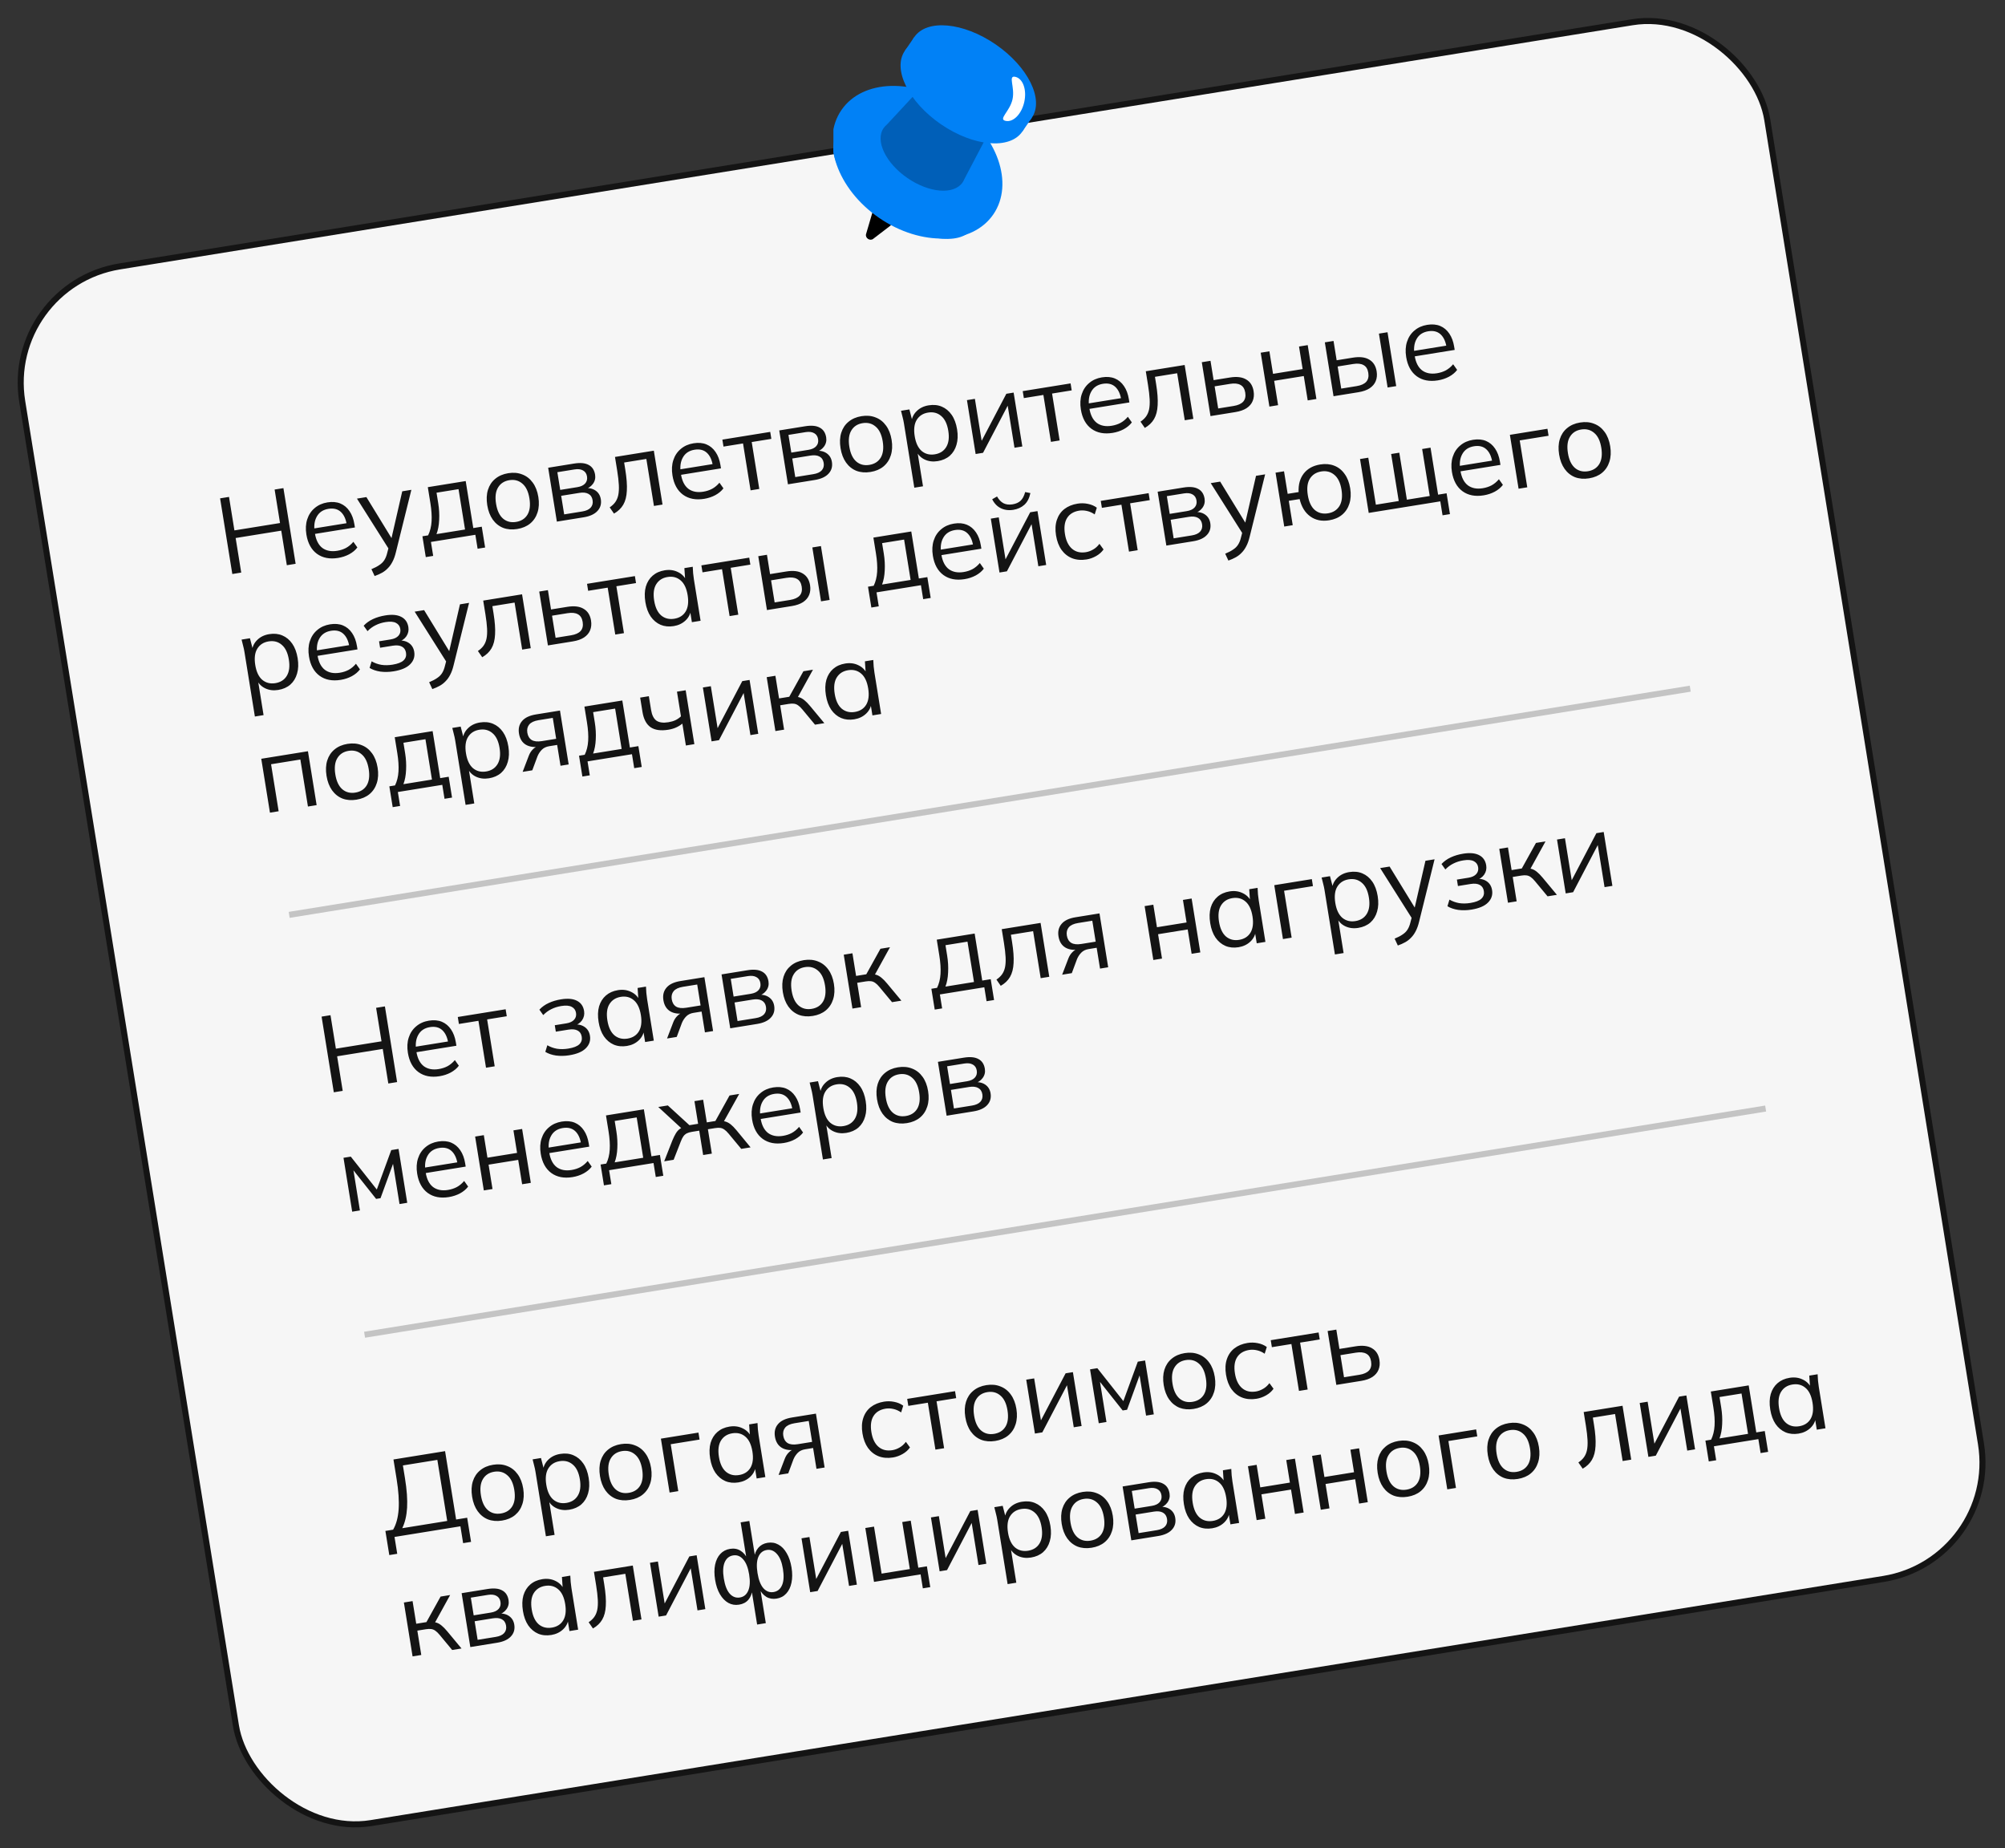 <?xml version="1.0" encoding="UTF-8"?> <svg xmlns="http://www.w3.org/2000/svg" width="332" height="306" viewBox="0 0 332 306" fill="none"><rect x="0" y="0" width="332" height="306" fill="#333333" stroke="none"/><rect x="0.573" y="47.216" width="292.694" height="261.076" rx="19.5" transform="rotate(-9.169 0.573 47.216)" fill="#F6F6F6" stroke="#141414"></rect><line opacity="0.22" x1="47.883" y1="151.473" x2="279.88" y2="114.022" stroke="#141414"></line><line opacity="0.22" x1="60.369" y1="220.99" x2="292.365" y2="183.54" stroke="#141414"></line><path d="M38.468 95.039L36.446 82.511L37.921 82.273L38.816 87.817L46.368 86.598L45.473 81.054L46.93 80.819L48.953 93.347L47.495 93.582L46.572 87.86L39.02 89.079L39.943 94.801L38.468 95.039ZM55.991 92.375C54.593 92.6 53.426 92.375 52.49 91.7C51.553 91.012 50.968 89.946 50.734 88.501C50.583 87.565 50.63 86.725 50.874 85.98C51.117 85.224 51.528 84.605 52.106 84.122C52.683 83.628 53.386 83.314 54.215 83.18C55.032 83.048 55.747 83.109 56.359 83.363C56.972 83.616 57.477 84.039 57.877 84.631C58.274 85.211 58.543 85.933 58.683 86.798L58.769 87.331L51.856 88.447L51.71 87.541L57.681 86.577L57.416 86.857C57.263 85.909 56.93 85.203 56.417 84.739C55.905 84.275 55.228 84.111 54.387 84.246C53.498 84.39 52.856 84.816 52.46 85.524C52.062 86.22 51.948 87.095 52.118 88.15L52.144 88.31C52.324 89.423 52.733 90.226 53.371 90.719C54.02 91.198 54.842 91.357 55.837 91.196C56.37 91.11 56.855 90.953 57.292 90.724C57.739 90.482 58.147 90.142 58.514 89.706L59.175 90.639C58.845 91.081 58.395 91.458 57.826 91.768C57.266 92.065 56.654 92.267 55.991 92.375ZM62.033 95.374L61.504 94.238C62.039 94.018 62.477 93.789 62.815 93.552C63.167 93.325 63.445 93.049 63.648 92.725C63.851 92.4 64.007 92.01 64.115 91.555L64.408 90.432L64.47 91.042L59.107 82.555L60.671 82.302L65.152 89.619L64.69 89.694L66.606 81.344L68.116 81.1L65.554 91.433C65.409 92.039 65.225 92.555 65.002 92.98C64.781 93.417 64.523 93.781 64.23 94.071C63.95 94.372 63.626 94.624 63.258 94.83C62.89 95.035 62.482 95.216 62.033 95.374ZM70.503 92.238L69.947 88.791L70.888 88.639C71.218 87.966 71.409 87.193 71.463 86.322C71.516 85.45 71.451 84.439 71.265 83.29L70.84 80.66L77.113 79.648L78.37 87.431L79.773 87.204L80.33 90.652L79.086 90.853L78.713 88.543L71.356 89.73L71.729 92.04L70.503 92.238ZM72.277 88.433L77.004 87.67L75.926 80.988L72.283 81.576L72.564 83.318C72.715 84.254 72.767 85.175 72.719 86.082C72.68 86.976 72.533 87.759 72.277 88.433ZM85.641 87.588C84.788 87.726 84.012 87.663 83.313 87.399C82.624 87.121 82.052 86.666 81.598 86.035C81.141 85.391 80.837 84.596 80.683 83.648C80.529 82.688 80.567 81.837 80.8 81.095C81.033 80.352 81.433 79.746 82.002 79.278C82.581 78.796 83.296 78.486 84.149 78.348C85.014 78.208 85.791 78.277 86.48 78.555C87.179 78.819 87.756 79.267 88.21 79.898C88.677 80.528 88.987 81.323 89.142 82.282C89.295 83.23 89.25 84.082 89.008 84.839C88.775 85.581 88.369 86.194 87.791 86.676C87.222 87.144 86.506 87.449 85.641 87.588ZM85.451 86.415C86.305 86.278 86.933 85.879 87.337 85.218C87.739 84.545 87.849 83.646 87.667 82.521C87.484 81.383 87.09 80.566 86.487 80.067C85.894 79.555 85.177 79.367 84.336 79.503C83.495 79.639 82.873 80.043 82.471 80.716C82.067 81.376 81.957 82.275 82.141 83.413C82.322 84.538 82.71 85.357 83.303 85.869C83.894 86.369 84.61 86.551 85.451 86.415ZM92.209 86.364L90.769 77.443L95.069 76.749C96.1 76.583 96.902 76.66 97.477 76.981C98.061 77.287 98.415 77.826 98.54 78.596C98.631 79.164 98.507 79.677 98.168 80.133C97.838 80.575 97.365 80.882 96.749 81.055L96.714 80.841C97.452 80.746 98.073 80.865 98.577 81.197C99.08 81.529 99.383 82.015 99.487 82.655C99.611 83.425 99.424 84.075 98.926 84.605C98.44 85.133 97.682 85.48 96.651 85.647L92.209 86.364ZM93.419 85.166L96.422 84.681C97.05 84.58 97.509 84.372 97.799 84.058C98.098 83.73 98.208 83.317 98.127 82.819C98.047 82.322 97.814 81.971 97.428 81.765C97.055 81.558 96.554 81.505 95.926 81.607L92.923 82.091L93.419 85.166ZM92.765 81.114L95.608 80.655C96.189 80.561 96.618 80.359 96.896 80.046C97.174 79.734 97.275 79.347 97.201 78.885C97.126 78.423 96.909 78.093 96.549 77.896C96.187 77.687 95.716 77.629 95.135 77.723L92.292 78.182L92.765 81.114ZM101.669 85.037L100.955 84.004C101.339 83.747 101.646 83.461 101.874 83.144C102.113 82.814 102.28 82.422 102.377 81.969C102.472 81.504 102.504 80.946 102.472 80.295C102.438 79.632 102.347 78.844 102.2 77.932L101.833 75.657L108.265 74.619L109.705 83.54L108.284 83.769L107.027 75.986L103.349 76.579L103.541 77.77C103.767 79.168 103.851 80.333 103.795 81.266C103.751 82.197 103.553 82.965 103.201 83.569C102.858 84.159 102.348 84.648 101.669 85.037ZM116.607 82.59C115.209 82.815 114.042 82.59 113.106 81.915C112.169 81.227 111.583 80.161 111.35 78.716C111.199 77.78 111.246 76.94 111.49 76.195C111.733 75.439 112.143 74.82 112.722 74.337C113.298 73.843 114.001 73.529 114.831 73.395C115.648 73.263 116.363 73.324 116.975 73.578C117.587 73.831 118.093 74.254 118.493 74.846C118.89 75.426 119.159 76.148 119.298 77.013L119.384 77.546L112.472 78.662L112.326 77.756L118.296 76.792L118.031 77.072C117.878 76.124 117.546 75.418 117.033 74.954C116.521 74.49 115.844 74.326 115.003 74.461C114.114 74.605 113.472 75.031 113.076 75.739C112.677 76.435 112.564 77.31 112.734 78.365L112.76 78.525C112.939 79.638 113.349 80.441 113.987 80.934C114.636 81.413 115.458 81.572 116.453 81.411C116.986 81.325 117.471 81.168 117.908 80.939C118.355 80.697 118.762 80.357 119.13 79.921L119.791 80.854C119.461 81.296 119.011 81.673 118.441 81.983C117.882 82.28 117.27 82.482 116.607 82.59ZM124.288 81.186L123.034 73.42L119.8 73.942L119.614 72.787L127.539 71.508L127.725 72.663L124.474 73.188L125.727 80.953L124.288 81.186ZM130.473 80.187L129.033 71.266L133.333 70.572C134.364 70.406 135.167 70.483 135.741 70.804C136.325 71.11 136.68 71.649 136.804 72.419C136.896 72.987 136.772 73.5 136.432 73.956C136.102 74.398 135.629 74.705 135.013 74.878L134.979 74.664C135.717 74.57 136.338 74.688 136.841 75.02C137.344 75.352 137.648 75.838 137.751 76.478C137.875 77.248 137.688 77.898 137.191 78.428C136.705 78.956 135.946 79.303 134.916 79.47L130.473 80.187ZM131.684 78.989L134.687 78.504C135.315 78.403 135.773 78.195 136.063 77.881C136.363 77.553 136.472 77.14 136.392 76.642C136.312 76.145 136.079 75.793 135.693 75.588C135.319 75.381 134.818 75.328 134.19 75.43L131.187 75.915L131.684 78.989ZM131.03 74.937L133.873 74.478C134.453 74.385 134.882 74.182 135.16 73.869C135.438 73.557 135.54 73.17 135.465 72.708C135.39 72.246 135.173 71.916 134.813 71.719C134.451 71.51 133.98 71.453 133.399 71.546L130.556 72.005L131.03 74.937ZM144.139 78.145C143.286 78.283 142.51 78.219 141.811 77.956C141.122 77.678 140.551 77.223 140.096 76.591C139.64 75.948 139.335 75.152 139.182 74.205C139.027 73.245 139.066 72.394 139.299 71.651C139.531 70.909 139.932 70.303 140.501 69.835C141.079 69.352 141.795 69.042 142.648 68.905C143.513 68.765 144.289 68.834 144.979 69.112C145.678 69.376 146.254 69.824 146.709 70.455C147.175 71.085 147.486 71.88 147.641 72.839C147.794 73.787 147.749 74.639 147.506 75.395C147.274 76.138 146.868 76.75 146.289 77.233C145.721 77.701 145.004 78.005 144.139 78.145ZM143.95 76.972C144.803 76.835 145.431 76.435 145.835 75.774C146.237 75.102 146.347 74.203 146.166 73.077C145.982 71.94 145.589 71.122 144.986 70.624C144.392 70.112 143.675 69.924 142.834 70.06C141.993 70.195 141.372 70.6 140.97 71.272C140.566 71.933 140.456 72.832 140.639 73.969C140.821 75.095 141.208 75.914 141.802 76.426C142.393 76.926 143.109 77.108 143.95 76.972ZM151.398 80.748L149.671 70.05C149.617 69.718 149.545 69.383 149.454 69.046C149.373 68.694 149.287 68.349 149.196 68.012L150.582 67.788L151.119 69.871L150.906 69.905C150.982 69.176 151.279 68.563 151.794 68.066C152.308 67.558 152.967 67.239 153.773 67.109C154.578 66.979 155.301 67.05 155.941 67.324C156.592 67.596 157.139 68.048 157.582 68.682C158.025 69.315 158.324 70.118 158.481 71.089C158.636 72.049 158.603 72.899 158.382 73.64C158.173 74.378 157.803 74.985 157.272 75.46C156.739 75.923 156.07 76.219 155.264 76.349C154.471 76.477 153.751 76.387 153.106 76.078C152.46 75.769 151.986 75.28 151.684 74.612L151.879 74.58L152.837 80.515L151.398 80.748ZM154.791 75.222C155.644 75.085 156.272 74.685 156.676 74.024C157.09 73.35 157.206 72.45 157.024 71.324C156.841 70.187 156.447 69.369 155.844 68.871C155.251 68.359 154.528 68.172 153.675 68.31C152.834 68.445 152.206 68.851 151.792 69.525C151.389 70.186 151.279 71.085 151.462 72.222C151.644 73.348 152.031 74.166 152.624 74.678C153.227 75.177 153.95 75.358 154.791 75.222ZM161.553 75.17L160.113 66.249L161.428 66.037L162.653 73.625L162.173 73.702L166.635 65.197L167.843 65.001L169.283 73.922L167.986 74.131L166.758 66.526L167.238 66.448L162.779 74.972L161.553 75.17ZM174.023 73.157L172.769 65.391L169.535 65.913L169.349 64.758L177.274 63.479L177.46 64.634L174.209 65.159L175.462 72.924L174.023 73.157ZM184.233 71.673C182.835 71.898 181.668 71.674 180.733 70.998C179.795 70.311 179.21 69.244 178.976 67.799C178.825 66.863 178.872 66.023 179.117 65.278C179.359 64.522 179.77 63.903 180.348 63.42C180.925 62.926 181.628 62.612 182.457 62.478C183.274 62.346 183.989 62.407 184.602 62.661C185.214 62.914 185.72 63.337 186.119 63.929C186.517 64.509 186.785 65.232 186.925 66.097L187.011 66.63L180.098 67.746L179.952 66.839L185.923 65.875L185.658 66.155C185.505 65.207 185.172 64.501 184.66 64.037C184.147 63.573 183.47 63.409 182.629 63.544C181.741 63.688 181.098 64.114 180.702 64.822C180.304 65.518 180.19 66.394 180.36 67.448L180.386 67.608C180.566 68.722 180.975 69.525 181.614 70.017C182.262 70.496 183.084 70.655 184.079 70.494C184.612 70.408 185.097 70.251 185.535 70.022C185.982 69.78 186.389 69.441 186.756 69.005L187.417 69.937C187.087 70.379 186.638 70.756 186.068 71.067C185.508 71.364 184.896 71.566 184.233 71.673ZM189.565 70.849L188.851 69.815C189.235 69.559 189.541 69.272 189.77 68.956C190.008 68.626 190.176 68.234 190.273 67.781C190.368 67.315 190.399 66.757 190.367 66.106C190.333 65.443 190.242 64.655 190.095 63.743L189.728 61.469L196.161 60.43L197.601 69.351L196.179 69.58L194.923 61.797L191.244 62.391L191.436 63.581C191.662 64.979 191.747 66.145 191.691 67.078C191.647 68.008 191.448 68.776 191.096 69.38C190.754 69.97 190.243 70.459 189.565 70.849ZM200.442 68.892L199.002 59.971L200.442 59.739L200.958 62.938L203.641 62.505C204.79 62.319 205.695 62.428 206.356 62.832C207.027 63.222 207.435 63.867 207.58 64.768C207.678 65.372 207.626 65.915 207.424 66.397C207.232 66.866 206.895 67.261 206.412 67.582C205.939 67.889 205.323 68.104 204.565 68.227L200.442 68.892ZM201.715 67.629L204.274 67.216C204.997 67.099 205.524 66.862 205.855 66.505C206.184 66.136 206.298 65.637 206.197 65.009C206.096 64.382 205.833 63.956 205.408 63.733C204.992 63.496 204.418 63.437 203.683 63.555L201.124 63.968L201.715 67.629ZM210.195 67.318L208.755 58.397L210.194 58.165L210.797 61.897L215.701 61.105L215.099 57.373L216.538 57.141L217.978 66.061L216.539 66.294L215.888 62.26L210.983 63.052L211.634 67.085L210.195 67.318ZM220.815 65.603L219.375 56.683L220.815 56.45L221.331 59.649L224.014 59.216C225.163 59.03 226.068 59.139 226.729 59.543C227.4 59.934 227.808 60.579 227.953 61.479C228.051 62.083 227.999 62.627 227.797 63.109C227.605 63.577 227.268 63.972 226.785 64.293C226.312 64.601 225.696 64.815 224.938 64.938L220.815 65.603ZM222.088 64.34L224.647 63.927C225.37 63.811 225.897 63.574 226.228 63.216C226.557 62.847 226.671 62.348 226.57 61.721C226.469 61.093 226.205 60.667 225.78 60.444C225.365 60.207 224.791 60.148 224.056 60.267L221.497 60.68L222.088 64.34ZM229.771 64.157L228.331 55.237L229.753 55.008L231.193 63.928L229.771 64.157ZM238.098 62.977C236.7 63.203 235.534 62.978 234.598 62.303C233.66 61.615 233.075 60.549 232.842 59.104C232.691 58.168 232.737 57.328 232.982 56.583C233.224 55.827 233.635 55.207 234.213 54.725C234.79 54.231 235.493 53.917 236.322 53.783C237.14 53.651 237.854 53.712 238.467 53.966C239.079 54.219 239.585 54.642 239.984 55.234C240.382 55.814 240.65 56.536 240.79 57.401L240.876 57.934L233.963 59.05L233.817 58.144L239.788 57.18L239.523 57.46C239.37 56.512 239.037 55.806 238.525 55.342C238.012 54.878 237.335 54.713 236.494 54.849C235.606 54.993 234.963 55.418 234.567 56.127C234.169 56.823 234.055 57.698 234.225 58.753L234.251 58.913C234.431 60.026 234.84 60.829 235.479 61.322C236.127 61.8 236.949 61.959 237.944 61.799C238.477 61.713 238.963 61.556 239.4 61.327C239.847 61.085 240.254 60.745 240.621 60.309L241.282 61.242C240.953 61.684 240.503 62.06 239.933 62.371C239.373 62.668 238.762 62.87 238.098 62.977ZM42.204 118.633L40.477 107.936C40.424 107.604 40.351 107.269 40.26 106.931C40.179 106.58 40.093 106.235 40.002 105.897L41.388 105.674L41.925 107.757L41.712 107.791C41.789 107.062 42.085 106.449 42.6 105.952C43.114 105.444 43.773 105.125 44.579 104.995C45.385 104.864 46.107 104.936 46.747 105.21C47.398 105.481 47.946 105.934 48.388 106.568C48.831 107.201 49.131 108.004 49.287 108.975C49.442 109.935 49.409 110.785 49.189 111.525C48.98 112.264 48.61 112.871 48.078 113.346C47.545 113.808 46.876 114.105 46.071 114.235C45.277 114.363 44.557 114.273 43.912 113.963C43.266 113.654 42.792 113.166 42.49 112.497L42.685 112.466L43.643 118.401L42.204 118.633ZM45.597 113.108C46.45 112.97 47.078 112.571 47.482 111.91C47.896 111.236 48.012 110.336 47.83 109.21C47.647 108.073 47.253 107.255 46.65 106.757C46.057 106.245 45.334 106.058 44.481 106.195C43.64 106.331 43.013 106.736 42.599 107.411C42.195 108.072 42.085 108.971 42.268 110.108C42.45 111.234 42.837 112.052 43.431 112.564C44.034 113.063 44.756 113.244 45.597 113.108ZM56.419 112.564C55.021 112.79 53.854 112.565 52.919 111.89C51.981 111.202 51.396 110.136 51.162 108.691C51.011 107.755 51.058 106.915 51.303 106.17C51.545 105.414 51.956 104.794 52.534 104.312C53.111 103.818 53.814 103.504 54.643 103.37C55.46 103.238 56.175 103.299 56.787 103.552C57.4 103.806 57.906 104.229 58.305 104.821C58.703 105.401 58.971 106.123 59.111 106.988L59.197 107.521L52.284 108.637L52.138 107.731L58.109 106.767L57.844 107.047C57.691 106.099 57.358 105.393 56.846 104.929C56.333 104.465 55.656 104.3 54.815 104.436C53.927 104.58 53.284 105.005 52.888 105.714C52.49 106.41 52.376 107.285 52.546 108.34L52.572 108.499C52.752 109.613 53.161 110.416 53.8 110.909C54.448 111.387 55.27 111.546 56.265 111.386C56.798 111.3 57.283 111.142 57.721 110.914C58.168 110.672 58.575 110.332 58.942 109.896L59.603 110.829C59.273 111.271 58.824 111.647 58.254 111.958C57.694 112.255 57.082 112.457 56.419 112.564ZM65.174 111.151C64.416 111.273 63.683 111.288 62.975 111.196C62.278 111.09 61.686 110.888 61.2 110.589L61.534 109.496C62.03 109.781 62.565 109.974 63.141 110.075C63.726 110.163 64.345 110.154 64.996 110.049C65.873 109.908 66.485 109.669 66.832 109.334C67.179 108.998 67.312 108.581 67.232 108.084C67.153 107.598 66.928 107.258 66.556 107.062C66.183 106.855 65.676 106.804 65.036 106.907L62.939 107.245L62.767 106.179L64.686 105.869C65.255 105.777 65.679 105.581 65.959 105.281C66.249 104.967 66.357 104.585 66.284 104.134C66.21 103.672 65.974 103.34 65.576 103.137C65.177 102.921 64.598 102.875 63.84 102.997C63.236 103.095 62.686 103.269 62.192 103.519C61.707 103.755 61.262 104.082 60.855 104.5L60.218 103.6C60.642 103.143 61.16 102.774 61.771 102.493C62.382 102.212 63.061 102.011 63.807 101.891C64.921 101.711 65.803 101.793 66.454 102.138C67.104 102.471 67.492 103.034 67.621 103.828C67.71 104.384 67.598 104.895 67.284 105.359C66.968 105.811 66.502 106.123 65.886 106.296L65.851 106.082C66.566 105.991 67.175 106.112 67.678 106.444C68.181 106.776 68.486 107.268 68.591 107.919C68.719 108.713 68.496 109.399 67.921 109.978C67.357 110.556 66.442 110.946 65.174 111.151ZM71.589 114.09L71.06 112.954C71.595 112.734 72.032 112.505 72.371 112.268C72.723 112.041 73.001 111.766 73.204 111.441C73.407 111.117 73.563 110.727 73.671 110.272L73.964 109.149L74.026 109.759L68.663 101.271L70.227 101.018L74.708 108.336L74.246 108.41L76.162 100.06L77.672 99.816L75.11 110.149C74.965 110.756 74.781 111.272 74.558 111.697C74.337 112.133 74.079 112.497 73.786 112.788C73.506 113.088 73.182 113.341 72.814 113.546C72.446 113.751 72.038 113.933 71.589 114.09ZM79.85 108.818L79.136 107.785C79.52 107.528 79.827 107.242 80.055 106.926C80.294 106.595 80.461 106.204 80.558 105.75C80.653 105.285 80.685 104.727 80.653 104.076C80.618 103.413 80.528 102.625 80.381 101.713L80.013 99.439L86.446 98.4L87.886 107.321L86.465 107.55L85.208 99.767L81.53 100.361L81.722 101.551C81.948 102.949 82.032 104.115 81.976 105.047C81.932 105.978 81.734 106.746 81.382 107.35C81.039 107.94 80.529 108.429 79.85 108.818ZM90.728 106.862L89.288 97.941L90.727 97.709L91.243 100.908L93.927 100.474C95.076 100.289 95.981 100.398 96.642 100.802C97.312 101.192 97.721 101.837 97.866 102.738C97.963 103.342 97.911 103.885 97.71 104.367C97.518 104.836 97.18 105.231 96.697 105.552C96.224 105.859 95.609 106.074 94.85 106.196L90.728 106.862ZM92.001 105.599L94.56 105.186C95.282 105.069 95.809 104.832 96.141 104.475C96.47 104.106 96.584 103.607 96.483 102.979C96.381 102.351 96.118 101.926 95.693 101.703C95.278 101.466 94.703 101.407 93.969 101.525L91.41 101.938L92.001 105.599ZM101.879 105.062L100.625 97.296L97.391 97.818L97.204 96.663L105.13 95.384L105.316 96.539L102.064 97.064L103.318 104.829L101.879 105.062ZM111.555 103.664C110.761 103.792 110.039 103.72 109.387 103.449C108.733 103.165 108.185 102.707 107.743 102.073C107.312 101.438 107.019 100.64 106.864 99.68C106.707 98.709 106.733 97.854 106.942 97.115C107.163 96.375 107.54 95.773 108.073 95.31C108.606 94.847 109.27 94.552 110.063 94.424C110.869 94.293 111.595 94.389 112.243 94.71C112.9 95.017 113.38 95.505 113.682 96.173L113.469 96.208L113.323 94.061L114.709 93.838C114.729 94.187 114.75 94.542 114.772 94.903C114.804 95.251 114.846 95.59 114.9 95.922L116.007 102.781L114.568 103.013L114.229 100.917L114.425 100.885C114.348 101.615 114.046 102.229 113.519 102.727C112.991 103.225 112.337 103.538 111.555 103.664ZM111.65 102.445C112.503 102.308 113.131 101.908 113.535 101.247C113.937 100.575 114.047 99.676 113.866 98.55C113.682 97.413 113.295 96.594 112.703 96.094C112.11 95.582 111.387 95.395 110.534 95.533C109.693 95.668 109.065 96.074 108.652 96.748C108.248 97.409 108.138 98.308 108.321 99.445C108.503 100.571 108.89 101.389 109.484 101.901C110.087 102.4 110.809 102.581 111.65 102.445ZM120.811 102.006L119.558 94.24L116.324 94.762L116.137 93.607L124.063 92.328L124.249 93.483L120.997 94.008L122.251 101.773L120.811 102.006ZM126.997 101.007L125.557 92.087L126.996 91.854L127.512 95.053L130.196 94.62C131.345 94.434 132.25 94.543 132.91 94.947C133.581 95.337 133.989 95.983 134.135 96.883C134.232 97.487 134.18 98.03 133.978 98.513C133.787 98.981 133.449 99.376 132.966 99.697C132.493 100.004 131.877 100.219 131.119 100.342L126.997 101.007ZM128.27 99.744L130.828 99.331C131.551 99.214 132.078 98.977 132.409 98.62C132.739 98.251 132.853 97.752 132.751 97.124C132.65 96.496 132.387 96.071 131.962 95.848C131.547 95.611 130.972 95.552 130.238 95.67L127.679 96.084L128.27 99.744ZM135.953 99.561L134.513 90.641L135.934 90.411L137.374 99.332L135.953 99.561ZM144.284 100.587L143.728 97.139L144.67 96.987C144.999 96.314 145.19 95.542 145.244 94.67C145.298 93.799 145.232 92.788 145.046 91.639L144.622 89.009L150.894 87.996L152.151 95.78L153.555 95.553L154.111 99L152.867 99.201L152.494 96.891L145.138 98.079L145.511 100.389L144.284 100.587ZM146.059 96.781L150.785 96.018L149.707 89.337L146.064 89.925L146.345 91.666C146.496 92.602 146.548 93.524 146.5 94.431C146.462 95.325 146.315 96.108 146.059 96.781ZM159.724 95.888C158.326 96.114 157.159 95.889 156.224 95.213C155.286 94.526 154.701 93.46 154.468 92.014C154.317 91.078 154.363 90.238 154.608 89.494C154.85 88.737 155.261 88.118 155.839 87.636C156.416 87.141 157.119 86.828 157.948 86.694C158.766 86.562 159.48 86.623 160.093 86.876C160.705 87.13 161.211 87.553 161.61 88.145C162.008 88.725 162.276 89.447 162.416 90.312L162.502 90.845L155.589 91.961L155.443 91.055L161.414 90.091L161.149 90.371C160.996 89.423 160.663 88.717 160.151 88.252C159.638 87.788 158.961 87.624 158.12 87.76C157.232 87.903 156.589 88.329 156.193 89.037C155.795 89.734 155.681 90.609 155.851 91.663L155.877 91.823C156.057 92.937 156.466 93.74 157.105 94.232C157.753 94.711 158.575 94.87 159.57 94.71C160.103 94.624 160.589 94.466 161.026 94.238C161.473 93.995 161.88 93.656 162.247 93.22L162.908 94.153C162.578 94.595 162.129 94.971 161.559 95.282C160.999 95.579 160.388 95.781 159.724 95.888ZM165.504 94.791L164.064 85.87L165.379 85.658L166.604 93.246L166.124 93.323L170.586 84.818L171.794 84.623L173.234 93.543L171.937 93.753L170.709 86.147L171.189 86.07L166.73 94.593L165.504 94.791ZM167.785 84.413C167.299 84.491 166.836 84.481 166.395 84.382C165.953 84.283 165.552 84.093 165.19 83.811C164.827 83.517 164.528 83.134 164.293 82.661L165.095 82.203C165.4 82.737 165.758 83.111 166.169 83.324C166.592 83.536 167.088 83.595 167.657 83.504C168.225 83.412 168.673 83.212 169 82.904C169.327 82.596 169.578 82.118 169.753 81.469L170.619 81.64C170.442 82.495 170.103 83.145 169.603 83.591C169.114 84.022 168.508 84.296 167.785 84.413ZM179.919 92.628C179.042 92.77 178.247 92.704 177.534 92.43C176.834 92.154 176.249 91.695 175.781 91.053C175.324 90.41 175.019 89.608 174.864 88.649C174.707 87.677 174.752 86.825 174.998 86.093C175.243 85.348 175.656 84.747 176.238 84.288C176.833 83.828 177.562 83.527 178.427 83.388C178.996 83.296 179.563 83.308 180.128 83.423C180.706 83.537 181.202 83.748 181.617 84.058L181.268 85.172C180.857 84.886 180.425 84.694 179.971 84.597C179.53 84.498 179.108 84.481 178.705 84.546C177.781 84.695 177.111 85.101 176.696 85.764C176.28 86.427 176.162 87.315 176.342 88.428C176.519 89.53 176.912 90.342 177.519 90.864C178.126 91.386 178.891 91.572 179.815 91.423C180.206 91.36 180.597 91.218 180.986 90.997C181.388 90.774 181.744 90.456 182.054 90.041L182.732 90.971C182.426 91.409 182.017 91.773 181.505 92.062C180.992 92.352 180.464 92.54 179.919 92.628ZM186.945 91.33L185.692 83.564L182.458 84.086L182.271 82.931L190.197 81.652L190.383 82.807L187.131 83.332L188.385 91.097L186.945 91.33ZM193.131 90.331L191.691 81.411L195.991 80.716C197.022 80.55 197.824 80.627 198.399 80.948C198.983 81.255 199.337 81.793 199.462 82.563C199.553 83.132 199.429 83.644 199.09 84.1C198.76 84.542 198.287 84.85 197.671 85.022L197.636 84.809C198.374 84.714 198.995 84.832 199.499 85.164C200.002 85.496 200.305 85.982 200.409 86.622C200.533 87.392 200.346 88.042 199.848 88.572C199.362 89.1 198.604 89.448 197.573 89.614L193.131 90.331ZM194.341 89.133L197.344 88.648C197.972 88.547 198.431 88.339 198.721 88.025C199.02 87.697 199.13 87.284 199.049 86.787C198.969 86.289 198.736 85.938 198.351 85.733C197.977 85.525 197.476 85.473 196.848 85.574L193.845 86.059L194.341 89.133ZM193.687 85.082L196.53 84.623C197.111 84.529 197.54 84.326 197.818 84.014C198.096 83.701 198.197 83.314 198.123 82.852C198.048 82.39 197.831 82.061 197.471 81.863C197.109 81.654 196.638 81.597 196.057 81.691L193.214 82.149L193.687 85.082ZM203.406 92.811L202.877 91.675C203.412 91.455 203.849 91.227 204.188 90.99C204.54 90.763 204.818 90.487 205.021 90.162C205.224 89.838 205.38 89.448 205.488 88.993L205.781 87.87L205.843 88.48L200.48 79.992L202.044 79.74L206.525 87.057L206.063 87.131L207.979 78.781L209.489 78.537L206.927 88.87C206.782 89.477 206.598 89.993 206.375 90.418C206.154 90.855 205.896 91.218 205.603 91.509C205.323 91.809 204.999 92.062 204.631 92.267C204.263 92.472 203.855 92.654 203.406 92.811ZM220.089 86.144C218.869 86.341 217.826 86.126 216.959 85.5C216.092 84.874 215.506 83.918 215.201 82.63L213.406 82.919L214.057 86.953L212.653 87.18L211.213 78.259L212.617 78.033L213.22 81.764L215.032 81.472C214.977 80.229 215.262 79.204 215.885 78.398C216.521 77.591 217.425 77.093 218.598 76.903C219.451 76.765 220.221 76.829 220.908 77.095C221.607 77.359 222.184 77.813 222.641 78.457C223.107 79.086 223.418 79.881 223.573 80.841C223.726 81.788 223.681 82.64 223.438 83.397C223.206 84.139 222.8 84.752 222.222 85.234C221.653 85.703 220.942 86.006 220.089 86.144ZM219.903 84.989C220.744 84.853 221.372 84.453 221.788 83.791C222.202 83.116 222.317 82.21 222.133 81.073C221.95 79.936 221.556 79.118 220.953 78.62C220.348 78.11 219.625 77.922 218.784 78.058C217.931 78.196 217.298 78.602 216.884 79.277C216.48 79.937 216.37 80.836 216.554 81.974C216.737 83.111 217.126 83.936 217.719 84.448C218.322 84.946 219.05 85.126 219.903 84.989ZM238.866 85.319L238.493 83.009L226.64 84.922L225.2 76.001L226.569 75.781L227.825 83.564L231.61 82.953L230.354 75.169L231.704 74.951L232.96 82.735L236.745 82.124L235.489 74.341L236.875 74.117L238.132 81.9L239.535 81.673L240.092 85.121L238.866 85.319ZM245.676 82.013C244.278 82.239 243.111 82.014 242.176 81.338C241.238 80.651 240.653 79.585 240.419 78.139C240.268 77.203 240.315 76.363 240.559 75.619C240.802 74.862 241.213 74.243 241.791 73.761C242.368 73.266 243.071 72.953 243.9 72.819C244.717 72.687 245.432 72.748 246.044 73.001C246.657 73.255 247.163 73.678 247.562 74.27C247.959 74.85 248.228 75.572 248.368 76.437L248.454 76.97L241.541 78.086L241.395 77.18L247.366 76.216L247.101 76.496C246.948 75.548 246.615 74.842 246.103 74.378C245.59 73.913 244.913 73.749 244.072 73.885C243.184 74.028 242.541 74.454 242.145 75.162C241.747 75.859 241.633 76.734 241.803 77.788L241.829 77.948C242.009 79.062 242.418 79.865 243.057 80.357C243.705 80.836 244.527 80.995 245.522 80.835C246.055 80.749 246.54 80.591 246.977 80.363C247.425 80.12 247.832 79.781 248.199 79.345L248.86 80.278C248.53 80.72 248.081 81.096 247.511 81.407C246.951 81.704 246.339 81.906 245.676 82.013ZM251.456 80.916L250.016 71.996L256.235 70.992L256.422 72.147L251.642 72.918L252.895 80.684L251.456 80.916ZM263.126 79.196C262.273 79.334 261.497 79.271 260.798 79.007C260.109 78.729 259.538 78.274 259.083 77.643C258.627 76.999 258.322 76.204 258.169 75.256C258.014 74.296 258.053 73.445 258.286 72.703C258.518 71.96 258.919 71.354 259.488 70.886C260.066 70.403 260.782 70.093 261.635 69.956C262.5 69.816 263.277 69.885 263.966 70.163C264.665 70.427 265.241 70.875 265.696 71.506C266.162 72.136 266.473 72.931 266.628 73.89C266.781 74.838 266.736 75.69 266.493 76.446C266.261 77.189 265.855 77.802 265.277 78.284C264.708 78.752 263.991 79.056 263.126 79.196ZM262.937 78.023C263.79 77.886 264.418 77.486 264.822 76.826C265.224 76.153 265.334 75.254 265.153 74.128C264.969 72.991 264.576 72.173 263.973 71.675C263.379 71.163 262.662 70.975 261.821 71.111C260.98 71.247 260.359 71.651 259.957 72.323C259.553 72.984 259.443 73.883 259.626 75.021C259.808 76.146 260.195 76.965 260.789 77.477C261.38 77.977 262.096 78.159 262.937 78.023ZM44.701 134.551L43.261 125.63L50.991 124.382L52.431 133.303L50.991 133.535L49.735 125.752L44.884 126.535L46.14 134.318L44.701 134.551ZM59.026 132.402C58.173 132.54 57.398 132.477 56.699 132.213C56.009 131.935 55.438 131.481 54.983 130.849C54.527 130.205 54.222 129.41 54.069 128.462C53.914 127.502 53.953 126.651 54.186 125.909C54.418 125.166 54.819 124.561 55.388 124.092C55.966 123.61 56.682 123.3 57.535 123.162C58.4 123.022 59.176 123.091 59.866 123.369C60.565 123.633 61.141 124.081 61.596 124.713C62.062 125.342 62.373 126.137 62.528 127.097C62.681 128.044 62.636 128.896 62.393 129.653C62.161 130.395 61.755 131.008 61.176 131.49C60.608 131.959 59.891 132.263 59.026 132.402ZM58.837 131.23C59.69 131.092 60.319 130.693 60.722 130.032C61.124 129.359 61.234 128.46 61.053 127.335C60.869 126.197 60.476 125.38 59.873 124.881C59.279 124.369 58.562 124.181 57.721 124.317C56.88 124.453 56.259 124.857 55.857 125.53C55.453 126.19 55.343 127.09 55.526 128.227C55.708 129.352 56.095 130.171 56.689 130.683C57.28 131.183 57.996 131.365 58.837 131.23ZM65.025 133.64L64.469 130.193L65.411 130.041C65.74 129.368 65.931 128.595 65.985 127.724C66.038 126.852 65.973 125.842 65.787 124.692L65.363 122.062L71.635 121.05L72.892 128.833L74.296 128.606L74.852 132.054L73.608 132.255L73.235 129.945L65.879 131.132L66.251 133.442L65.025 133.64ZM66.8 129.835L71.526 129.072L70.448 122.39L66.805 122.978L67.086 124.72C67.237 125.656 67.289 126.577 67.241 127.484C67.203 128.378 67.056 129.161 66.8 129.835ZM77.096 133.26L75.369 122.562C75.316 122.23 75.243 121.896 75.153 121.558C75.071 121.206 74.985 120.862 74.894 120.524L76.28 120.3L76.817 122.383L76.604 122.418C76.681 121.688 76.977 121.075 77.492 120.578C78.006 120.07 78.665 119.751 79.471 119.621C80.276 119.491 80.999 119.563 81.639 119.836C82.291 120.108 82.838 120.56 83.28 121.194C83.723 121.827 84.023 122.63 84.18 123.601C84.334 124.561 84.302 125.411 84.081 126.152C83.872 126.89 83.502 127.497 82.971 127.972C82.438 128.435 81.768 128.731 80.963 128.861C80.169 128.989 79.449 128.899 78.804 128.59C78.158 128.281 77.684 127.792 77.382 127.124L77.577 127.092L78.535 133.027L77.096 133.26ZM80.489 127.734C81.342 127.597 81.97 127.197 82.374 126.537C82.788 125.862 82.904 124.962 82.722 123.837C82.539 122.699 82.145 121.882 81.542 121.383C80.949 120.871 80.226 120.684 79.373 120.822C78.532 120.958 77.905 121.363 77.491 122.037C77.087 122.698 76.977 123.597 77.16 124.734C77.342 125.86 77.73 126.679 78.323 127.191C78.926 127.689 79.648 127.87 80.489 127.734ZM86.541 127.797L87.566 125.115C87.728 124.688 87.962 124.328 88.267 124.035C88.571 123.731 88.912 123.549 89.291 123.487L89.54 123.447L89.548 123.61C88.541 123.773 87.723 123.674 87.093 123.313C86.462 122.941 86.076 122.323 85.937 121.458C85.803 120.629 85.971 119.939 86.441 119.389C86.91 118.827 87.683 118.459 88.761 118.285L92.724 117.646L94.164 126.566L92.813 126.784L92.257 123.337L90.924 123.552C90.427 123.632 90.026 123.824 89.723 124.129C89.419 124.433 89.18 124.794 89.004 125.211L88.14 127.539L86.541 127.797ZM89.73 122.705L92.093 122.324L91.534 118.859L89.171 119.24C88.448 119.357 87.934 119.598 87.628 119.963C87.334 120.327 87.23 120.775 87.317 121.308C87.406 121.865 87.648 122.27 88.041 122.522C88.444 122.761 89.007 122.822 89.73 122.705ZM96.435 128.57L95.879 125.122L96.82 124.97C97.149 124.297 97.341 123.525 97.394 122.653C97.448 121.782 97.382 120.771 97.197 119.622L96.772 116.992L103.045 115.979L104.302 123.763L105.705 123.536L106.262 126.983L105.018 127.184L104.645 124.874L97.288 126.062L97.661 128.372L96.435 128.57ZM98.209 124.764L102.936 124.001L101.858 117.32L98.215 117.908L98.496 119.649C98.647 120.585 98.698 121.507 98.65 122.414C98.612 123.308 98.465 124.091 98.209 124.764ZM113.573 123.433L112.988 119.808C112.676 120.065 112.328 120.279 111.943 120.451C111.557 120.622 111.133 120.745 110.671 120.82C109.415 121.023 108.433 120.884 107.723 120.403C107.023 119.908 106.577 119.062 106.384 117.866L106.002 115.502L107.441 115.27L107.806 117.527C107.945 118.391 108.242 118.988 108.696 119.316C109.16 119.63 109.819 119.718 110.672 119.58C111.11 119.509 111.493 119.399 111.822 119.249C112.15 119.098 112.462 118.884 112.757 118.605L112.097 114.518L113.537 114.286L114.977 123.206L113.573 123.433ZM117.828 122.746L116.388 113.826L117.703 113.613L118.928 121.201L118.448 121.278L122.91 112.773L124.118 112.578L125.558 121.498L124.261 121.708L123.033 114.102L123.513 114.025L119.054 122.548L117.828 122.746ZM128.396 121.04L126.956 112.12L128.396 111.887L129.001 115.637L130.689 115.364L133.034 111.138L134.615 110.883L131.936 115.746L131.473 115.365C131.823 115.345 132.132 115.38 132.402 115.471C132.672 115.561 132.94 115.718 133.208 115.942C133.487 116.165 133.8 116.485 134.147 116.903L136.5 119.732L134.954 119.982L132.871 117.473C132.614 117.162 132.377 116.933 132.159 116.786C131.952 116.637 131.725 116.546 131.476 116.513C131.24 116.479 130.95 116.489 130.606 116.544L129.185 116.774L129.836 120.808L128.396 121.04ZM141.449 119.097C140.655 119.225 139.933 119.153 139.281 118.882C138.628 118.598 138.08 118.14 137.637 117.506C137.206 116.871 136.913 116.073 136.758 115.114C136.602 114.142 136.628 113.287 136.837 112.548C137.057 111.808 137.434 111.206 137.967 110.743C138.5 110.28 139.164 109.985 139.958 109.857C140.763 109.727 141.49 109.822 142.137 110.143C142.794 110.45 143.274 110.938 143.577 111.606L143.363 111.641L143.218 109.495L144.604 109.271C144.623 109.62 144.644 109.975 144.666 110.336C144.698 110.684 144.741 111.023 144.794 111.355L145.901 118.214L144.462 118.447L144.124 116.35L144.319 116.318C144.242 117.048 143.94 117.662 143.413 118.16C142.886 118.659 142.231 118.971 141.449 119.097ZM141.544 117.878C142.397 117.741 143.026 117.341 143.429 116.681C143.831 116.008 143.941 115.109 143.76 113.983C143.576 112.846 143.189 112.027 142.598 111.527C142.004 111.015 141.281 110.828 140.428 110.966C139.587 111.102 138.96 111.507 138.546 112.181C138.142 112.842 138.032 113.741 138.216 114.878C138.397 116.004 138.785 116.823 139.378 117.335C139.981 117.833 140.703 118.014 141.544 117.878Z" fill="#141414"></path><path d="M55.273 180.849L53.251 168.322L54.725 168.083L55.62 173.628L63.173 172.409L62.278 166.864L63.735 166.629L65.757 179.157L64.3 179.392L63.376 173.67L55.824 174.889L56.748 180.611L55.273 180.849ZM72.796 178.185C71.398 178.411 70.231 178.186 69.295 177.51C68.358 176.823 67.772 175.756 67.539 174.311C67.388 173.375 67.435 172.535 67.679 171.791C67.922 171.034 68.332 170.415 68.911 169.933C69.487 169.438 70.19 169.124 71.019 168.99C71.837 168.858 72.552 168.919 73.164 169.173C73.776 169.427 74.282 169.849 74.682 170.441C75.079 171.021 75.348 171.744 75.487 172.609L75.573 173.142L68.661 174.258L68.514 173.351L74.485 172.388L74.22 172.667C74.067 171.72 73.735 171.014 73.222 170.549C72.71 170.085 72.033 169.921 71.192 170.057C70.303 170.2 69.661 170.626 69.265 171.334C68.867 172.03 68.752 172.906 68.923 173.96L68.948 174.12C69.128 175.234 69.537 176.037 70.176 176.529C70.825 177.008 71.647 177.167 72.642 177.006C73.175 176.92 73.66 176.763 74.097 176.534C74.544 176.292 74.951 175.953 75.319 175.517L75.98 176.449C75.65 176.891 75.2 177.268 74.63 177.579C74.07 177.876 73.459 178.078 72.796 178.185ZM80.477 176.781L79.223 169.015L75.989 169.537L75.803 168.382L83.728 167.103L83.914 168.258L80.662 168.783L81.916 176.548L80.477 176.781ZM94.271 174.718C93.513 174.841 92.78 174.856 92.072 174.763C91.374 174.657 90.782 174.455 90.297 174.156L90.631 173.063C91.126 173.348 91.662 173.541 92.238 173.642C92.823 173.73 93.442 173.722 94.093 173.616C94.97 173.475 95.582 173.236 95.929 172.901C96.276 172.565 96.409 172.149 96.329 171.651C96.25 171.165 96.025 170.825 95.653 170.63C95.279 170.423 94.773 170.371 94.133 170.474L92.036 170.812L91.864 169.746L93.783 169.436C94.352 169.345 94.776 169.148 95.056 168.848C95.345 168.534 95.454 168.152 95.381 167.702C95.306 167.24 95.07 166.907 94.673 166.704C94.274 166.489 93.695 166.442 92.937 166.565C92.332 166.662 91.783 166.836 91.289 167.086C90.804 167.322 90.359 167.649 89.952 168.067L89.314 167.168C89.739 166.71 90.257 166.341 90.868 166.06C91.479 165.779 92.157 165.578 92.904 165.458C94.017 165.278 94.9 165.36 95.551 165.705C96.2 166.038 96.589 166.601 96.717 167.395C96.807 167.951 96.695 168.462 96.381 168.926C96.065 169.378 95.599 169.69 94.982 169.863L94.948 169.649C95.663 169.558 96.272 169.679 96.775 170.011C97.278 170.343 97.582 170.835 97.688 171.486C97.816 172.28 97.592 172.966 97.017 173.545C96.454 174.123 95.539 174.514 94.271 174.718ZM103.81 173.178C103.016 173.306 102.294 173.235 101.642 172.963C100.989 172.68 100.441 172.221 99.998 171.587C99.567 170.952 99.274 170.154 99.119 169.195C98.963 168.223 98.989 167.368 99.198 166.63C99.418 165.889 99.795 165.287 100.328 164.824C100.861 164.362 101.525 164.066 102.319 163.938C103.124 163.808 103.851 163.903 104.498 164.224C105.155 164.531 105.635 165.019 105.938 165.687L105.724 165.722L105.578 163.576L106.965 163.352C106.984 163.701 107.005 164.056 107.027 164.418C107.059 164.765 107.102 165.105 107.155 165.436L108.262 172.295L106.823 172.528L106.485 170.431L106.68 170.399C106.603 171.129 106.301 171.743 105.774 172.241C105.247 172.74 104.592 173.052 103.81 173.178ZM103.905 171.96C104.758 171.822 105.387 171.423 105.79 170.762C106.192 170.089 106.302 169.19 106.121 168.065C105.937 166.927 105.55 166.109 104.959 165.609C104.365 165.096 103.642 164.909 102.789 165.047C101.948 165.183 101.321 165.588 100.907 166.263C100.503 166.923 100.393 167.822 100.577 168.96C100.758 170.085 101.146 170.904 101.739 171.416C102.342 171.914 103.064 172.095 103.905 171.96ZM110.454 171.942L111.48 169.26C111.642 168.833 111.876 168.473 112.181 168.18C112.484 167.876 112.826 167.693 113.205 167.632L113.454 167.592L113.462 167.755C112.455 167.917 111.636 167.819 111.007 167.458C110.376 167.086 109.99 166.468 109.85 165.603C109.717 164.774 109.885 164.084 110.355 163.534C110.824 162.972 111.597 162.604 112.675 162.43L116.638 161.79L118.078 170.711L116.727 170.929L116.171 167.482L114.838 167.697C114.34 167.777 113.94 167.969 113.636 168.274C113.333 168.578 113.094 168.939 112.918 169.356L112.054 171.683L110.454 171.942ZM113.644 166.85L116.007 166.469L115.448 163.004L113.084 163.385C112.362 163.502 111.848 163.743 111.542 164.108C111.248 164.472 111.144 164.92 111.23 165.453C111.32 166.01 111.562 166.415 111.955 166.667C112.358 166.906 112.921 166.967 113.644 166.85ZM120.918 170.253L119.478 161.332L123.778 160.638C124.809 160.471 125.611 160.549 126.186 160.869C126.77 161.176 127.124 161.714 127.249 162.484C127.341 163.053 127.217 163.565 126.877 164.021C126.547 164.463 126.074 164.771 125.458 164.943L125.423 164.73C126.162 164.635 126.782 164.754 127.286 165.086C127.789 165.418 128.092 165.904 128.196 166.543C128.32 167.313 128.133 167.963 127.635 168.494C127.149 169.022 126.391 169.369 125.36 169.535L120.918 170.253ZM122.128 169.054L125.131 168.57C125.759 168.468 126.218 168.26 126.508 167.946C126.807 167.618 126.917 167.206 126.837 166.708C126.756 166.21 126.523 165.859 126.138 165.654C125.764 165.447 125.263 165.394 124.635 165.495L121.632 165.98L122.128 169.054ZM121.474 165.003L124.317 164.544C124.898 164.45 125.327 164.247 125.605 163.935C125.883 163.623 125.984 163.235 125.91 162.773C125.835 162.311 125.618 161.982 125.258 161.785C124.896 161.576 124.425 161.518 123.844 161.612L121.001 162.071L121.474 165.003ZM134.584 168.21C133.731 168.348 132.955 168.285 132.256 168.021C131.567 167.743 130.995 167.289 130.541 166.657C130.085 166.013 129.78 165.218 129.627 164.27C129.472 163.311 129.511 162.46 129.743 161.717C129.976 160.974 130.377 160.369 130.945 159.9C131.524 159.418 132.24 159.108 133.093 158.97C133.957 158.831 134.734 158.9 135.423 159.177C136.122 159.441 136.699 159.889 137.154 160.521C137.62 161.15 137.93 161.945 138.085 162.905C138.238 163.852 138.194 164.704 137.951 165.461C137.718 166.203 137.313 166.816 136.734 167.298C136.166 167.767 135.449 168.071 134.584 168.21ZM134.395 167.038C135.248 166.9 135.876 166.501 136.28 165.84C136.682 165.167 136.792 164.268 136.61 163.143C136.427 162.006 136.034 161.188 135.43 160.69C134.837 160.178 134.12 159.989 133.279 160.125C132.438 160.261 131.816 160.665 131.414 161.338C131.011 161.999 130.9 162.898 131.084 164.035C131.266 165.16 131.653 165.979 132.246 166.491C132.838 166.991 133.554 167.173 134.395 167.038ZM141.152 166.986L139.712 158.066L141.151 157.833L141.757 161.583L143.445 161.31L145.789 157.085L147.371 156.829L144.692 161.692L144.229 161.311C144.578 161.291 144.888 161.326 145.158 161.417C145.427 161.507 145.696 161.664 145.963 161.888C146.242 162.111 146.555 162.431 146.902 162.849L149.255 165.678L147.709 165.928L145.627 163.419C145.37 163.108 145.132 162.879 144.914 162.732C144.708 162.583 144.48 162.492 144.232 162.459C143.995 162.425 143.705 162.435 143.362 162.491L141.94 162.72L142.591 166.754L141.152 166.986ZM154.778 167.157L154.222 163.709L155.164 163.557C155.492 162.884 155.684 162.112 155.738 161.24C155.791 160.369 155.725 159.358 155.54 158.209L155.115 155.579L161.388 154.567L162.645 162.35L164.048 162.123L164.605 165.571L163.361 165.771L162.988 163.461L155.631 164.649L156.004 166.959L154.778 167.157ZM156.552 163.351L161.279 162.588L160.201 155.907L156.558 156.495L156.839 158.236C156.99 159.172 157.042 160.094 156.994 161.001C156.955 161.895 156.808 162.678 156.552 163.351ZM165.71 163.222L164.996 162.189C165.38 161.932 165.687 161.646 165.915 161.33C166.153 160.999 166.321 160.608 166.418 160.154C166.513 159.689 166.545 159.131 166.513 158.48C166.478 157.817 166.388 157.029 166.241 156.117L165.873 153.842L172.306 152.804L173.746 161.725L172.324 161.954L171.068 154.171L167.39 154.765L167.582 155.955C167.808 157.353 167.892 158.518 167.836 159.451C167.792 160.382 167.594 161.15 167.242 161.754C166.899 162.344 166.389 162.833 165.71 163.222ZM175.877 161.381L176.903 158.699C177.065 158.272 177.298 157.912 177.604 157.619C177.907 157.315 178.248 157.132 178.627 157.071L178.876 157.031L178.884 157.194C177.877 157.356 177.059 157.258 176.43 156.897C175.798 156.525 175.413 155.907 175.273 155.042C175.139 154.213 175.307 153.523 175.778 152.973C176.246 152.411 177.02 152.043 178.098 151.869L182.06 151.229L183.5 160.15L182.15 160.368L181.593 156.921L180.261 157.136C179.763 157.216 179.362 157.408 179.059 157.713C178.756 158.017 178.516 158.378 178.34 158.795L177.476 161.122L175.877 161.381ZM179.066 156.289L181.43 155.908L180.87 152.443L178.507 152.824C177.784 152.941 177.27 153.182 176.964 153.547C176.671 153.911 176.567 154.359 176.653 154.892C176.743 155.449 176.984 155.854 177.378 156.106C177.781 156.345 178.344 156.406 179.066 156.289ZM190.974 158.944L189.534 150.023L190.973 149.791L191.576 153.522L196.48 152.731L195.878 148.999L197.317 148.767L198.757 157.687L197.318 157.919L196.666 153.886L191.762 154.677L192.413 158.711L190.974 158.944ZM205.085 156.83C204.291 156.958 203.569 156.886 202.917 156.614C202.264 156.331 201.715 155.872 201.273 155.239C200.842 154.603 200.549 153.806 200.394 152.846C200.238 151.875 200.264 151.02 200.473 150.281C200.693 149.54 201.07 148.939 201.603 148.476C202.136 148.013 202.8 147.717 203.593 147.589C204.399 147.459 205.125 147.555 205.773 147.876C206.43 148.183 206.91 148.671 207.212 149.339L206.999 149.373L206.853 147.227L208.239 147.003C208.259 147.353 208.28 147.708 208.302 148.069C208.334 148.416 208.376 148.756 208.43 149.088L209.537 155.947L208.098 156.179L207.759 154.082L207.955 154.051C207.878 154.78 207.576 155.394 207.049 155.893C206.522 156.391 205.867 156.704 205.085 156.83ZM205.18 155.611C206.033 155.473 206.661 155.074 207.065 154.413C207.467 153.741 207.577 152.842 207.396 151.716C207.212 150.579 206.825 149.76 206.233 149.26C205.64 148.748 204.917 148.561 204.064 148.698C203.223 148.834 202.596 149.239 202.182 149.914C201.778 150.575 201.668 151.474 201.851 152.611C202.033 153.737 202.421 154.555 203.014 155.067C203.617 155.566 204.339 155.747 205.18 155.611ZM212.44 155.478L211 146.558L217.22 145.554L217.406 146.709L212.626 147.481L213.879 155.246L212.44 155.478ZM221.044 158.028L219.317 147.33C219.263 146.999 219.191 146.664 219.1 146.326C219.019 145.974 218.933 145.63 218.842 145.292L220.228 145.068L220.765 147.151L220.552 147.186C220.628 146.456 220.925 145.843 221.44 145.347C221.954 144.838 222.613 144.519 223.419 144.389C224.224 144.259 224.947 144.331 225.587 144.604C226.238 144.876 226.785 145.328 227.228 145.962C227.671 146.596 227.97 147.398 228.127 148.369C228.282 149.329 228.249 150.179 228.028 150.92C227.819 151.659 227.449 152.265 226.918 152.74C226.385 153.203 225.716 153.499 224.91 153.629C224.117 153.758 223.397 153.667 222.752 153.358C222.106 153.049 221.632 152.56 221.33 151.892L221.525 151.86L222.483 157.795L221.044 158.028ZM224.437 152.502C225.29 152.365 225.918 151.966 226.322 151.305C226.736 150.63 226.852 149.73 226.67 148.605C226.487 147.467 226.093 146.65 225.49 146.151C224.897 145.639 224.174 145.452 223.321 145.59C222.48 145.726 221.852 146.131 221.439 146.805C221.035 147.466 220.925 148.365 221.108 149.503C221.29 150.628 221.677 151.447 222.27 151.959C222.874 152.457 223.596 152.638 224.437 152.502ZM231.462 156.547L230.932 155.41C231.468 155.19 231.905 154.962 232.244 154.725C232.596 154.498 232.873 154.222 233.076 153.897C233.279 153.573 233.435 153.183 233.544 152.728L233.837 151.605L233.899 152.215L228.535 143.727L230.099 143.475L234.581 150.792L234.119 150.867L236.034 142.517L237.545 142.273L234.983 152.605C234.838 153.212 234.653 153.728 234.43 154.153C234.209 154.59 233.952 154.953 233.658 155.244C233.379 155.544 233.055 155.797 232.687 156.002C232.319 156.208 231.91 156.389 231.462 156.547ZM243.65 150.604C242.892 150.727 242.159 150.742 241.451 150.649C240.753 150.543 240.161 150.341 239.675 150.043L240.009 148.949C240.505 149.234 241.041 149.427 241.616 149.529C242.202 149.616 242.82 149.608 243.472 149.503C244.349 149.361 244.96 149.123 245.307 148.787C245.654 148.451 245.788 148.035 245.707 147.537C245.629 147.052 245.404 146.711 245.032 146.516C244.658 146.309 244.151 146.257 243.512 146.36L241.415 146.699L241.243 145.632L243.162 145.323C243.73 145.231 244.155 145.035 244.434 144.734C244.724 144.42 244.832 144.038 244.76 143.588C244.685 143.126 244.449 142.793 244.052 142.59C243.652 142.375 243.074 142.328 242.315 142.451C241.711 142.548 241.162 142.722 240.667 142.972C240.183 143.208 239.737 143.535 239.331 143.954L238.693 143.054C239.118 142.596 239.635 142.227 240.246 141.946C240.857 141.665 241.536 141.464 242.283 141.344C243.396 141.164 244.279 141.247 244.93 141.591C245.579 141.924 245.968 142.487 246.096 143.281C246.186 143.838 246.074 144.348 245.76 144.812C245.444 145.264 244.977 145.576 244.361 145.749L244.327 145.536C245.041 145.445 245.65 145.565 246.154 145.897C246.657 146.229 246.961 146.721 247.066 147.373C247.195 148.166 246.971 148.853 246.396 149.432C245.833 150.009 244.917 150.4 243.65 150.604ZM249.698 149.464L248.258 140.543L249.697 140.311L250.303 144.06L251.991 143.788L254.335 139.562L255.917 139.307L253.238 144.17L252.775 143.789C253.124 143.769 253.434 143.804 253.704 143.894C253.973 143.985 254.242 144.142 254.509 144.366C254.788 144.588 255.101 144.909 255.448 145.327L257.801 148.156L256.255 148.405L254.173 145.897C253.916 145.586 253.678 145.357 253.46 145.21C253.254 145.061 253.026 144.97 252.778 144.937C252.541 144.902 252.251 144.913 251.908 144.968L250.486 145.198L251.137 149.232L249.698 149.464ZM259.26 147.92L257.82 139L259.135 138.788L260.36 146.375L259.88 146.453L264.341 137.947L265.55 137.752L266.99 146.673L265.692 146.882L264.465 139.276L264.944 139.199L260.486 147.722L259.26 147.92ZM58.318 200.617L56.878 191.696L58.086 191.501L62.394 196.95L64.786 190.42L65.994 190.225L67.434 199.145L66.155 199.352L64.973 192.03L65.346 191.97L63.008 198.383L62.279 198.5L58.022 193.134L58.413 193.071L59.597 200.41L58.318 200.617ZM74.334 198.195C72.936 198.421 71.77 198.196 70.834 197.521C69.896 196.833 69.311 195.767 69.078 194.322C68.927 193.386 68.973 192.546 69.218 191.801C69.46 191.045 69.871 190.425 70.449 189.943C71.026 189.449 71.729 189.135 72.558 189.001C73.376 188.869 74.091 188.93 74.703 189.183C75.315 189.437 75.821 189.86 76.22 190.452C76.618 191.032 76.886 191.754 77.026 192.619L77.112 193.152L70.2 194.268L70.053 193.362L76.024 192.398L75.759 192.678C75.606 191.73 75.273 191.024 74.761 190.56C74.248 190.096 73.572 189.931 72.73 190.067C71.842 190.211 71.2 190.636 70.803 191.345C70.405 192.041 70.291 192.916 70.461 193.971L70.487 194.131C70.667 195.244 71.076 196.047 71.715 196.54C72.364 197.018 73.185 197.177 74.18 197.017C74.713 196.931 75.199 196.773 75.636 196.545C76.083 196.303 76.49 195.963 76.857 195.527L77.518 196.46C77.189 196.902 76.739 197.278 76.169 197.589C75.609 197.886 74.998 198.088 74.334 198.195ZM80.114 197.098L78.674 188.178L80.113 187.945L80.716 191.677L85.62 190.885L85.018 187.154L86.457 186.921L87.897 195.842L86.458 196.074L85.807 192.04L80.902 192.832L81.553 196.866L80.114 197.098ZM94.794 194.893C93.396 195.118 92.229 194.893 91.294 194.218C90.356 193.53 89.771 192.464 89.537 191.019C89.386 190.083 89.433 189.243 89.677 188.498C89.92 187.742 90.331 187.123 90.909 186.64C91.486 186.146 92.189 185.832 93.018 185.698C93.835 185.566 94.55 185.627 95.162 185.881C95.775 186.134 96.281 186.557 96.68 187.149C97.078 187.729 97.346 188.452 97.486 189.316L97.572 189.849L90.659 190.965L90.513 190.059L96.484 189.095L96.219 189.375C96.066 188.427 95.733 187.721 95.221 187.257C94.708 186.793 94.031 186.629 93.19 186.764C92.302 186.908 91.659 187.334 91.263 188.042C90.865 188.738 90.751 189.613 90.921 190.668L90.947 190.828C91.127 191.941 91.536 192.744 92.175 193.237C92.823 193.716 93.645 193.875 94.64 193.714C95.173 193.628 95.658 193.471 96.096 193.242C96.543 193 96.95 192.661 97.317 192.224L97.978 193.157C97.648 193.599 97.199 193.976 96.629 194.286C96.069 194.583 95.457 194.786 94.794 194.893ZM100.005 196.258L99.448 192.81L100.39 192.658C100.719 191.985 100.911 191.213 100.964 190.341C101.018 189.469 100.952 188.459 100.767 187.31L100.342 184.68L106.615 183.667L107.871 191.451L109.275 191.224L109.832 194.671L108.588 194.872L108.215 192.562L100.858 193.75L101.231 196.06L100.005 196.258ZM101.779 192.452L106.506 191.689L105.427 185.008L101.785 185.596L102.066 187.337C102.217 188.273 102.268 189.195 102.22 190.102C102.182 190.995 102.035 191.779 101.779 192.452ZM109.981 192.277L111.324 188.851C111.534 188.343 111.73 187.941 111.914 187.644C112.097 187.347 112.302 187.113 112.53 186.943C112.769 186.77 113.052 186.639 113.378 186.55L113.094 187.052L109.003 183.282L110.585 183.027L114.158 186.297L115.597 186.065L114.992 182.315L116.431 182.083L117.036 185.832L118.458 185.603L120.802 181.377L122.402 181.119L119.687 185.988L119.242 185.604C119.591 185.584 119.901 185.619 120.171 185.709C120.452 185.797 120.733 185.953 121.012 186.175C121.291 186.397 121.604 186.718 121.951 187.136L124.286 189.968L122.74 190.217L120.658 187.709C120.401 187.398 120.163 187.169 119.945 187.022C119.739 186.873 119.517 186.781 119.281 186.746C119.044 186.711 118.754 186.722 118.41 186.777L117.22 186.969L117.871 191.003L116.432 191.236L115.781 187.202L114.572 187.397C114.229 187.452 113.95 187.534 113.736 187.641C113.523 187.749 113.336 187.906 113.175 188.115C113.026 188.321 112.878 188.612 112.732 188.988L111.545 192.024L109.981 192.277ZM129.796 189.242C128.398 189.468 127.231 189.243 126.296 188.568C125.358 187.88 124.773 186.814 124.539 185.369C124.388 184.433 124.435 183.592 124.68 182.848C124.922 182.092 125.333 181.472 125.911 180.99C126.488 180.496 127.191 180.182 128.02 180.048C128.837 179.916 129.552 179.977 130.164 180.23C130.777 180.484 131.283 180.907 131.682 181.499C132.08 182.079 132.348 182.801 132.488 183.666L132.574 184.199L125.661 185.315L125.515 184.409L131.486 183.445L131.221 183.725C131.068 182.777 130.735 182.071 130.223 181.607C129.71 181.143 129.033 180.978 128.192 181.114C127.304 181.258 126.661 181.683 126.265 182.392C125.867 183.088 125.753 183.963 125.923 185.018L125.949 185.177C126.129 186.291 126.538 187.094 127.177 187.587C127.825 188.065 128.647 188.224 129.642 188.064C130.175 187.978 130.66 187.82 131.098 187.592C131.545 187.349 131.952 187.01 132.319 186.574L132.98 187.507C132.65 187.949 132.201 188.325 131.631 188.636C131.071 188.933 130.459 189.135 129.796 189.242ZM136.266 191.972L134.54 181.275C134.486 180.943 134.414 180.608 134.323 180.27C134.242 179.919 134.156 179.574 134.065 179.236L135.451 179.012L135.988 181.096L135.774 181.13C135.851 180.4 136.147 179.787 136.663 179.291C137.176 178.783 137.836 178.463 138.641 178.333C139.447 178.203 140.169 178.275 140.809 178.549C141.461 178.82 142.008 179.273 142.451 179.906C142.893 180.54 143.193 181.342 143.35 182.314C143.505 183.273 143.472 184.124 143.251 184.864C143.042 185.603 142.672 186.21 142.141 186.684C141.608 187.147 140.938 187.444 140.133 187.574C139.339 187.702 138.62 187.611 137.974 187.302C137.329 186.993 136.855 186.504 136.552 185.836L136.748 185.805L137.706 191.74L136.266 191.972ZM139.659 186.447C140.512 186.309 141.141 185.91 141.544 185.249C141.958 184.574 142.074 183.674 141.893 182.549C141.709 181.412 141.316 180.594 140.713 180.096C140.119 179.584 139.396 179.397 138.543 179.534C137.702 179.67 137.075 180.075 136.661 180.75C136.257 181.411 136.147 182.31 136.331 183.447C136.512 184.572 136.9 185.391 137.493 185.903C138.096 186.401 138.818 186.583 139.659 186.447ZM150.179 185.952C149.326 186.09 148.55 186.026 147.851 185.763C147.162 185.485 146.59 185.03 146.136 184.398C145.68 183.755 145.375 182.959 145.222 182.012C145.067 181.052 145.106 180.201 145.338 179.458C145.571 178.716 145.972 178.11 146.54 177.642C147.119 177.159 147.835 176.849 148.688 176.712C149.552 176.572 150.329 176.641 151.018 176.919C151.717 177.183 152.294 177.631 152.749 178.262C153.215 178.892 153.525 179.687 153.68 180.646C153.833 181.594 153.789 182.446 153.546 183.202C153.313 183.945 152.908 184.557 152.329 185.04C151.761 185.508 151.044 185.812 150.179 185.952ZM149.99 184.779C150.843 184.641 151.471 184.242 151.875 183.581C152.277 182.909 152.387 182.01 152.205 180.884C152.022 179.747 151.629 178.929 151.025 178.431C150.432 177.919 149.715 177.731 148.874 177.867C148.033 178.002 147.411 178.407 147.009 179.079C146.606 179.74 146.495 180.639 146.679 181.776C146.861 182.902 147.248 183.721 147.841 184.233C148.433 184.733 149.149 184.915 149.99 184.779ZM156.747 184.728L155.307 175.807L159.607 175.113C160.638 174.947 161.44 175.024 162.015 175.344C162.599 175.651 162.954 176.189 163.078 176.959C163.17 177.528 163.046 178.04 162.706 178.496C162.376 178.939 161.903 179.246 161.287 179.418L161.252 179.205C161.991 179.11 162.612 179.229 163.115 179.561C163.618 179.893 163.922 180.379 164.025 181.018C164.149 181.788 163.962 182.438 163.465 182.969C162.978 183.497 162.22 183.844 161.189 184.01L156.747 184.728ZM157.957 183.529L160.961 183.045C161.588 182.943 162.047 182.735 162.337 182.421C162.636 182.093 162.746 181.681 162.666 181.183C162.585 180.686 162.352 180.334 161.967 180.129C161.593 179.922 161.092 179.869 160.464 179.97L157.461 180.455L157.957 183.529ZM157.303 179.478L160.147 179.019C160.727 178.925 161.156 178.722 161.434 178.41C161.712 178.098 161.813 177.711 161.739 177.249C161.664 176.786 161.447 176.457 161.087 176.26C160.725 176.051 160.254 175.993 159.673 176.087L156.83 176.546L157.303 179.478Z" fill="#141414"></path><path d="M64.462 257.472L63.816 253.474L65.096 253.267C65.609 252.382 65.914 251.257 66.01 249.892C66.103 248.516 65.992 246.844 65.674 244.878L65.152 241.644L73.699 240.264L75.527 251.583L77.357 251.288L78.002 255.286L76.687 255.498L76.237 252.708L65.326 254.47L65.777 257.26L64.462 257.472ZM66.606 253.023L74.052 251.821L72.419 241.71L66.715 242.631L67.06 244.763C67.368 246.671 67.484 248.293 67.408 249.63C67.33 250.955 67.063 252.087 66.606 253.023ZM83.135 251.759C82.282 251.897 81.507 251.833 80.808 251.569C80.118 251.292 79.547 250.837 79.092 250.205C78.636 249.562 78.331 248.766 78.178 247.819C78.023 246.859 78.062 246.008 78.295 245.265C78.527 244.523 78.928 243.917 79.497 243.449C80.075 242.966 80.791 242.656 81.644 242.519C82.509 242.379 83.286 242.448 83.975 242.726C84.674 242.99 85.25 243.438 85.705 244.069C86.171 244.699 86.482 245.494 86.637 246.453C86.79 247.401 86.745 248.253 86.502 249.009C86.27 249.752 85.864 250.364 85.286 250.847C84.717 251.315 84 251.619 83.135 251.759ZM82.946 250.586C83.799 250.448 84.427 250.049 84.831 249.388C85.233 248.716 85.344 247.817 85.162 246.691C84.978 245.554 84.585 244.736 83.982 244.238C83.389 243.726 82.671 243.538 81.83 243.674C80.989 243.809 80.368 244.214 79.966 244.886C79.562 245.547 79.452 246.446 79.635 247.583C79.817 248.709 80.204 249.527 80.798 250.039C81.389 250.54 82.105 250.722 82.946 250.586ZM90.394 254.361L88.667 243.664C88.614 243.332 88.541 242.997 88.45 242.66C88.369 242.308 88.283 241.963 88.192 241.626L89.578 241.402L90.115 243.485L89.902 243.519C89.979 242.79 90.275 242.177 90.79 241.68C91.304 241.172 91.963 240.853 92.769 240.723C93.574 240.593 94.297 240.664 94.937 240.938C95.588 241.21 96.136 241.662 96.578 242.296C97.021 242.929 97.32 243.732 97.477 244.703C97.632 245.663 97.599 246.513 97.379 247.253C97.17 247.992 96.799 248.599 96.268 249.074C95.735 249.537 95.066 249.833 94.26 249.963C93.467 250.091 92.747 250.001 92.102 249.692C91.456 249.383 90.982 248.894 90.68 248.225L90.875 248.194L91.833 254.129L90.394 254.361ZM93.787 248.836C94.64 248.698 95.268 248.299 95.672 247.638C96.086 246.964 96.202 246.064 96.02 244.938C95.837 243.801 95.443 242.983 94.84 242.485C94.247 241.973 93.524 241.786 92.671 241.924C91.83 242.059 91.202 242.465 90.789 243.139C90.385 243.8 90.275 244.699 90.458 245.836C90.64 246.962 91.027 247.78 91.621 248.292C92.224 248.791 92.946 248.972 93.787 248.836ZM104.307 248.341C103.454 248.479 102.678 248.416 101.979 248.152C101.29 247.874 100.718 247.419 100.263 246.788C99.807 246.144 99.502 245.349 99.349 244.401C99.195 243.441 99.233 242.59 99.466 241.848C99.699 241.105 100.099 240.5 100.668 240.031C101.246 239.549 101.962 239.239 102.815 239.101C103.68 238.961 104.457 239.03 105.146 239.308C105.845 239.572 106.422 240.02 106.876 240.652C107.342 241.281 107.653 242.076 107.808 243.036C107.961 243.983 107.916 244.835 107.674 245.592C107.441 246.334 107.035 246.947 106.457 247.429C105.888 247.898 105.172 248.202 104.307 248.341ZM104.117 247.168C104.97 247.031 105.599 246.632 106.003 245.971C106.405 245.298 106.515 244.399 106.333 243.274C106.149 242.136 105.756 241.319 105.153 240.82C104.56 240.308 103.843 240.12 103.002 240.256C102.16 240.392 101.539 240.796 101.137 241.469C100.733 242.129 100.623 243.028 100.807 244.166C100.988 245.291 101.376 246.11 101.969 246.622C102.56 247.122 103.276 247.304 104.117 247.168ZM110.875 247.117L109.435 238.196L115.654 237.192L115.84 238.347L111.06 239.119L112.314 246.885L110.875 247.117ZM122.279 245.44C121.485 245.568 120.762 245.496 120.111 245.225C119.457 244.941 118.909 244.483 118.466 243.849C118.036 243.214 117.743 242.416 117.588 241.457C117.431 240.485 117.457 239.63 117.666 238.891C117.887 238.151 118.264 237.549 118.797 237.086C119.33 236.623 119.993 236.328 120.787 236.2C121.593 236.07 122.319 236.165 122.967 236.486C123.624 236.793 124.104 237.281 124.406 237.949L124.193 237.984L124.047 235.838L125.433 235.614C125.453 235.963 125.474 236.318 125.496 236.679C125.527 237.027 125.57 237.366 125.624 237.698L126.731 244.557L125.292 244.79L124.953 242.693L125.149 242.661C125.072 243.391 124.77 244.005 124.242 244.503C123.715 245.002 123.061 245.314 122.279 245.44ZM122.374 244.221C123.227 244.084 123.855 243.684 124.259 243.024C124.661 242.351 124.771 241.452 124.589 240.327C124.406 239.189 124.018 238.371 123.427 237.87C122.834 237.358 122.111 237.171 121.258 237.309C120.417 237.445 119.789 237.85 119.375 238.524C118.972 239.185 118.861 240.084 119.045 241.222C119.227 242.347 119.614 243.166 120.207 243.678C120.81 244.176 121.533 244.357 122.374 244.221ZM128.923 244.203L129.949 241.522C130.111 241.094 130.344 240.735 130.65 240.442C130.953 240.138 131.294 239.955 131.673 239.894L131.922 239.854L131.93 240.017C130.923 240.179 130.105 240.08 129.475 239.72C128.844 239.348 128.459 238.729 128.319 237.865C128.185 237.035 128.353 236.346 128.824 235.796C129.292 235.234 130.065 234.866 131.143 234.692L135.106 234.052L136.546 242.973L135.196 243.191L134.639 239.743L133.306 239.959C132.809 240.039 132.408 240.231 132.105 240.535C131.802 240.84 131.562 241.2 131.386 241.618L130.522 243.945L128.923 244.203ZM132.112 239.112L134.476 238.731L133.916 235.265L131.553 235.647C130.83 235.764 130.316 236.005 130.01 236.37C129.717 236.734 129.613 237.182 129.699 237.715C129.789 238.272 130.03 238.676 130.423 238.929C130.827 239.168 131.39 239.229 132.112 239.112ZM147.866 241.31C146.989 241.451 146.195 241.385 145.482 241.111C144.781 240.835 144.196 240.376 143.728 239.735C143.272 239.091 142.966 238.29 142.811 237.33C142.654 236.359 142.699 235.507 142.946 234.774C143.19 234.03 143.604 233.428 144.186 232.97C144.78 232.509 145.51 232.209 146.374 232.069C146.943 231.977 147.51 231.989 148.076 232.105C148.653 232.218 149.149 232.43 149.564 232.739L149.215 233.853C148.804 233.567 148.372 233.376 147.919 233.279C147.477 233.18 147.055 233.163 146.653 233.228C145.729 233.377 145.059 233.783 144.643 234.446C144.227 235.108 144.109 235.996 144.289 237.11C144.467 238.212 144.859 239.024 145.466 239.546C146.073 240.067 146.839 240.254 147.763 240.105C148.154 240.042 148.544 239.9 148.934 239.679C149.335 239.456 149.691 239.137 150.001 238.722L150.68 239.652C150.374 240.09 149.965 240.454 149.452 240.744C148.94 241.033 148.411 241.222 147.866 241.31ZM154.893 240.011L153.639 232.246L150.405 232.768L150.219 231.613L158.144 230.333L158.331 231.488L155.079 232.013L156.332 239.779L154.893 240.011ZM164.801 238.576C163.948 238.714 163.172 238.65 162.473 238.386C161.784 238.109 161.212 237.654 160.758 237.022C160.301 236.379 159.997 235.583 159.844 234.636C159.689 233.676 159.728 232.825 159.96 232.082C160.193 231.34 160.593 230.734 161.162 230.266C161.741 229.783 162.456 229.473 163.309 229.335C164.174 229.196 164.951 229.265 165.64 229.543C166.339 229.807 166.916 230.254 167.37 230.886C167.837 231.516 168.147 232.311 168.302 233.27C168.455 234.218 168.41 235.07 168.168 235.826C167.935 236.569 167.53 237.181 166.951 237.664C166.382 238.132 165.666 238.436 164.801 238.576ZM164.612 237.403C165.465 237.265 166.093 236.866 166.497 236.205C166.899 235.533 167.009 234.634 166.827 233.508C166.644 232.371 166.25 231.553 165.647 231.055C165.054 230.543 164.337 230.355 163.496 230.491C162.655 230.626 162.033 231.031 161.631 231.703C161.227 232.364 161.117 233.263 161.301 234.4C161.482 235.526 161.87 236.344 162.463 236.856C163.054 237.357 163.771 237.539 164.612 237.403ZM171.369 237.352L169.929 228.431L171.244 228.219L172.469 235.807L171.989 235.884L176.45 227.378L177.659 227.183L179.099 236.104L177.801 236.313L176.574 228.708L177.054 228.63L172.595 237.154L171.369 237.352ZM181.937 235.646L180.497 226.725L181.705 226.53L186.013 231.979L188.405 225.449L189.613 225.253L191.053 234.174L189.774 234.38L188.592 227.059L188.965 226.999L186.627 233.412L185.898 233.529L181.641 228.163L182.032 228.1L183.216 235.439L181.937 235.646ZM197.651 233.273C196.798 233.411 196.022 233.347 195.323 233.084C194.634 232.806 194.062 232.351 193.608 231.719C193.151 231.076 192.847 230.28 192.694 229.333C192.539 228.373 192.578 227.522 192.81 226.779C193.043 226.037 193.444 225.431 194.012 224.963C194.591 224.48 195.306 224.17 196.159 224.033C197.024 223.893 197.801 223.962 198.49 224.24C199.189 224.504 199.766 224.952 200.22 225.583C200.687 226.213 200.997 227.008 201.152 227.967C201.305 228.915 201.26 229.767 201.018 230.523C200.785 231.266 200.38 231.878 199.801 232.361C199.233 232.829 198.516 233.133 197.651 233.273ZM197.462 232.1C198.315 231.962 198.943 231.563 199.347 230.902C199.749 230.23 199.859 229.331 199.677 228.205C199.494 227.068 199.1 226.25 198.497 225.752C197.904 225.24 197.187 225.052 196.346 225.188C195.505 225.323 194.883 225.728 194.481 226.4C194.077 227.061 193.967 227.96 194.151 229.097C194.333 230.223 194.72 231.042 195.313 231.554C195.904 232.054 196.621 232.236 197.462 232.1ZM208.065 231.592C207.189 231.733 206.394 231.667 205.681 231.393C204.98 231.117 204.396 230.659 203.927 230.017C203.471 229.374 203.165 228.572 203.01 227.613C202.854 226.641 202.898 225.789 203.145 225.056C203.389 224.312 203.803 223.71 204.385 223.252C204.979 222.791 205.709 222.491 206.574 222.351C207.142 222.26 207.709 222.271 208.275 222.387C208.852 222.5 209.348 222.712 209.763 223.022L209.414 224.136C209.003 223.849 208.571 223.658 208.118 223.561C207.677 223.462 207.255 223.445 206.852 223.51C205.928 223.659 205.258 224.065 204.842 224.728C204.426 225.39 204.308 226.279 204.488 227.392C204.666 228.494 205.059 229.306 205.665 229.828C206.272 230.35 207.038 230.536 207.962 230.387C208.353 230.324 208.743 230.182 209.133 229.961C209.535 229.738 209.89 229.419 210.2 229.005L210.879 229.934C210.573 230.373 210.164 230.736 209.651 231.026C209.139 231.315 208.61 231.504 208.065 231.592ZM215.092 230.293L213.838 222.528L210.604 223.05L210.418 221.895L218.343 220.616L218.53 221.771L215.278 222.296L216.531 230.061L215.092 230.293ZM221.277 229.295L219.837 220.374L221.277 220.142L221.793 223.341L224.476 222.907C225.625 222.722 226.53 222.831 227.191 223.235C227.862 223.625 228.27 224.27 228.415 225.171C228.513 225.775 228.461 226.318 228.259 226.8C228.067 227.269 227.73 227.664 227.247 227.985C226.774 228.292 226.158 228.507 225.4 228.629L221.277 229.295ZM222.55 228.032L225.109 227.619C225.832 227.502 226.359 227.265 226.69 226.908C227.019 226.539 227.133 226.04 227.032 225.412C226.931 224.784 226.668 224.359 226.243 224.136C225.828 223.899 225.253 223.84 224.518 223.958L221.959 224.371L222.55 228.032ZM68.318 274.246L66.878 265.325L68.317 265.093L68.923 268.842L70.611 268.57L72.955 264.344L74.537 264.089L71.858 268.952L71.395 268.571C71.744 268.551 72.054 268.586 72.324 268.676C72.594 268.766 72.862 268.923 73.129 269.148C73.408 269.37 73.721 269.69 74.068 270.108L76.421 272.938L74.875 273.187L72.793 270.679C72.536 270.368 72.299 270.139 72.08 269.992C71.874 269.843 71.647 269.752 71.398 269.719C71.162 269.684 70.871 269.695 70.528 269.75L69.106 269.98L69.757 274.013L68.318 274.246ZM77.88 272.702L76.44 263.782L80.74 263.087C81.771 262.921 82.573 262.998 83.148 263.319C83.732 263.625 84.087 264.164 84.211 264.934C84.303 265.503 84.179 266.015 83.839 266.471C83.509 266.913 83.036 267.22 82.42 267.393L82.385 267.18C83.124 267.085 83.745 267.203 84.248 267.535C84.751 267.867 85.055 268.353 85.158 268.993C85.282 269.763 85.095 270.413 84.597 270.943C84.111 271.471 83.353 271.819 82.322 271.985L77.88 272.702ZM79.09 271.504L82.094 271.019C82.721 270.918 83.18 270.71 83.47 270.396C83.769 270.068 83.879 269.655 83.799 269.158C83.718 268.66 83.485 268.309 83.1 268.103C82.726 267.896 82.225 267.844 81.597 267.945L78.594 268.43L79.09 271.504ZM78.436 267.452L81.279 266.993C81.86 266.9 82.289 266.697 82.567 266.384C82.845 266.072 82.946 265.685 82.872 265.223C82.797 264.761 82.58 264.431 82.22 264.234C81.858 264.025 81.387 263.968 80.806 264.061L77.963 264.52L78.436 267.452ZM91.28 270.703C90.486 270.831 89.763 270.76 89.112 270.488C88.458 270.204 87.91 269.746 87.467 269.112C87.037 268.477 86.744 267.679 86.589 266.72C86.432 265.748 86.458 264.893 86.667 264.155C86.888 263.414 87.265 262.812 87.798 262.349C88.331 261.886 88.994 261.591 89.788 261.463C90.594 261.333 91.32 261.428 91.968 261.749C92.625 262.056 93.105 262.544 93.407 263.212L93.194 263.247L93.048 261.101L94.434 260.877C94.454 261.226 94.475 261.581 94.497 261.942C94.528 262.29 94.571 262.629 94.625 262.961L95.732 269.82L94.293 270.053L93.954 267.956L94.15 267.924C94.073 268.654 93.771 269.268 93.243 269.766C92.716 270.265 92.061 270.577 91.28 270.703ZM91.375 269.484C92.228 269.347 92.856 268.947 93.26 268.287C93.662 267.614 93.772 266.715 93.59 265.59C93.407 264.452 93.019 263.634 92.428 263.133C91.835 262.621 91.112 262.434 90.259 262.572C89.418 262.708 88.79 263.113 88.376 263.787C87.973 264.448 87.862 265.347 88.046 266.485C88.228 267.61 88.615 268.429 89.208 268.941C89.811 269.439 90.534 269.62 91.375 269.484ZM98.186 269.625L97.472 268.591C97.857 268.335 98.163 268.048 98.391 267.732C98.63 267.402 98.797 267.01 98.894 266.557C98.99 266.091 99.021 265.533 98.989 264.882C98.955 264.219 98.864 263.432 98.717 262.519L98.35 260.245L104.782 259.206L106.222 268.127L104.801 268.356L103.544 260.573L99.866 261.167L100.058 262.357C100.284 263.755 100.369 264.921 100.313 265.854C100.268 266.785 100.07 267.552 99.718 268.156C99.376 268.746 98.865 269.236 98.186 269.625ZM109.064 267.668L107.624 258.748L108.939 258.535L110.164 266.123L109.684 266.201L114.146 257.695L115.354 257.5L116.794 266.42L115.497 266.63L114.269 259.024L114.749 258.947L110.29 267.47L109.064 267.668ZM125.37 268.974L124.429 263.146L124.606 263.117C124.528 263.835 124.3 264.419 123.923 264.868C123.556 265.304 123.04 265.576 122.377 265.683C121.737 265.786 121.144 265.688 120.597 265.387C120.062 265.084 119.603 264.612 119.219 263.968C118.834 263.313 118.566 262.518 118.415 261.582C118.262 260.634 118.26 259.796 118.41 259.067C118.569 258.324 118.857 257.731 119.271 257.287C119.696 256.829 120.234 256.548 120.885 256.443C121.549 256.336 122.124 256.437 122.612 256.748C123.11 257.044 123.508 257.515 123.806 258.159L123.628 258.188L122.639 252.057L124.078 251.825L125.068 257.956L124.872 257.987C124.953 257.281 125.183 256.709 125.562 256.271C125.951 255.82 126.465 255.542 127.105 255.439C127.756 255.334 128.35 255.432 128.885 255.735C129.43 256.024 129.889 256.497 130.262 257.153C130.646 257.797 130.914 258.592 131.067 259.54C131.218 260.476 131.214 261.315 131.054 262.058C130.904 262.787 130.617 263.381 130.193 263.838C129.78 264.294 129.248 264.574 128.596 264.679C127.957 264.782 127.388 264.686 126.89 264.389C126.391 264.081 125.985 263.6 125.673 262.945L125.868 262.913L126.809 268.742L125.37 268.974ZM122.513 264.494C123.165 264.389 123.626 264.011 123.898 263.359C124.181 262.706 124.231 261.81 124.048 260.673C123.866 259.547 123.538 258.719 123.063 258.188C122.598 257.643 122.04 257.423 121.389 257.528C120.737 257.634 120.271 258.019 119.989 258.684C119.717 259.336 119.672 260.224 119.854 261.35C120.038 262.487 120.361 263.322 120.824 263.855C121.298 264.386 121.862 264.599 122.513 264.494ZM128.093 263.594C128.745 263.488 129.212 263.109 129.496 262.455C129.779 261.802 129.829 260.907 129.645 259.769C129.464 258.644 129.13 257.817 128.643 257.287C128.166 256.744 127.608 256.524 126.968 256.628C126.317 256.733 125.85 257.118 125.569 257.784C125.297 258.435 125.252 259.324 125.434 260.449C125.617 261.586 125.941 262.422 126.404 262.955C126.878 263.486 127.441 263.699 128.093 263.594ZM134.157 263.617L132.717 254.697L134.032 254.485L135.257 262.072L134.777 262.15L139.239 253.644L140.447 253.449L141.887 262.37L140.59 262.579L139.362 254.973L139.842 254.896L135.383 263.419L134.157 263.617ZM152.81 262.977L152.438 260.666L144.725 261.911L143.285 252.991L144.725 252.759L145.981 260.542L150.655 259.787L149.398 252.004L150.802 251.777L152.059 259.561L153.48 259.331L154.037 262.779L152.81 262.977ZM155.589 260.158L154.149 251.237L155.464 251.025L156.689 258.613L156.209 258.69L160.67 250.185L161.879 249.989L163.319 258.91L162.021 259.119L160.794 251.514L161.273 251.436L156.815 259.96L155.589 260.158ZM166.848 262.279L165.121 251.581C165.067 251.249 164.995 250.915 164.904 250.577C164.823 250.225 164.737 249.881 164.646 249.543L166.032 249.319L166.569 251.402L166.356 251.436C166.432 250.707 166.728 250.094 167.244 249.597C167.757 249.089 168.417 248.77 169.222 248.64C170.028 248.51 170.751 248.582 171.39 248.855C172.042 249.127 172.589 249.579 173.032 250.213C173.474 250.846 173.774 251.649 173.931 252.62C174.086 253.58 174.053 254.43 173.832 255.171C173.623 255.909 173.253 256.516 172.722 256.991C172.189 257.454 171.52 257.75 170.714 257.88C169.92 258.008 169.201 257.918 168.555 257.609C167.91 257.3 167.436 256.811 167.133 256.143L167.329 256.111L168.287 262.046L166.848 262.279ZM170.24 256.753C171.093 256.616 171.722 256.216 172.126 255.556C172.539 254.881 172.656 253.981 172.474 252.856C172.29 251.718 171.897 250.901 171.294 250.402C170.701 249.89 169.978 249.703 169.125 249.841C168.283 249.977 167.656 250.382 167.242 251.056C166.838 251.717 166.728 252.616 166.912 253.753C167.094 254.879 167.481 255.698 168.074 256.21C168.677 256.708 169.399 256.889 170.24 256.753ZM180.76 256.258C179.907 256.396 179.131 256.333 178.432 256.069C177.743 255.791 177.172 255.337 176.717 254.705C176.261 254.061 175.956 253.266 175.803 252.318C175.648 251.359 175.687 250.507 175.92 249.765C176.152 249.022 176.553 248.417 177.122 247.948C177.7 247.466 178.416 247.156 179.269 247.018C180.134 246.878 180.91 246.948 181.6 247.225C182.299 247.489 182.875 247.937 183.33 248.569C183.796 249.198 184.107 249.993 184.262 250.953C184.415 251.9 184.37 252.752 184.127 253.509C183.895 254.251 183.489 254.864 182.91 255.346C182.342 255.815 181.625 256.119 180.76 256.258ZM180.571 255.086C181.424 254.948 182.052 254.549 182.456 253.888C182.858 253.215 182.968 252.316 182.787 251.191C182.603 250.054 182.21 249.236 181.607 248.737C181.013 248.225 180.296 248.037 179.455 248.173C178.614 248.309 177.993 248.713 177.591 249.386C177.187 250.047 177.077 250.946 177.26 252.083C177.442 253.208 177.829 254.027 178.423 254.539C179.014 255.039 179.73 255.221 180.571 255.086ZM187.328 255.034L185.888 246.114L190.189 245.419C191.219 245.253 192.022 245.33 192.596 245.651C193.181 245.958 193.535 246.496 193.659 247.266C193.751 247.835 193.627 248.347 193.287 248.803C192.958 249.245 192.484 249.552 191.868 249.725L191.834 249.512C192.572 249.417 193.193 249.535 193.696 249.867C194.2 250.199 194.503 250.685 194.606 251.325C194.73 252.095 194.544 252.745 194.046 253.275C193.56 253.803 192.801 254.151 191.771 254.317L187.328 255.034ZM188.539 253.836L191.542 253.351C192.17 253.25 192.628 253.042 192.918 252.728C193.218 252.4 193.327 251.987 193.247 251.49C193.167 250.992 192.934 250.641 192.548 250.436C192.174 250.228 191.673 250.176 191.046 250.277L188.042 250.762L188.539 253.836ZM187.885 249.784L190.728 249.325C191.308 249.232 191.738 249.029 192.015 248.716C192.293 248.404 192.395 248.017 192.32 247.555C192.246 247.093 192.028 246.763 191.668 246.566C191.306 246.357 190.835 246.3 190.255 246.393L187.411 246.852L187.885 249.784ZM200.728 253.035C199.934 253.163 199.212 253.092 198.56 252.82C197.906 252.536 197.358 252.078 196.916 251.444C196.485 250.809 196.192 250.011 196.037 249.052C195.88 248.08 195.906 247.225 196.115 246.487C196.336 245.746 196.713 245.144 197.246 244.681C197.779 244.218 198.443 243.923 199.236 243.795C200.042 243.665 200.768 243.76 201.416 244.081C202.073 244.388 202.553 244.876 202.855 245.544L202.642 245.579L202.496 243.433L203.882 243.209C203.902 243.558 203.923 243.913 203.945 244.275C203.977 244.622 204.019 244.961 204.073 245.293L205.18 252.152L203.741 252.385L203.402 250.288L203.598 250.256C203.521 250.986 203.219 251.6 202.692 252.098C202.164 252.597 201.51 252.909 200.728 253.035ZM200.823 251.816C201.676 251.679 202.304 251.28 202.708 250.619C203.11 249.946 203.22 249.047 203.039 247.922C202.855 246.784 202.468 245.966 201.876 245.465C201.283 244.953 200.56 244.766 199.707 244.904C198.866 245.04 198.239 245.445 197.825 246.119C197.421 246.78 197.311 247.679 197.494 248.817C197.676 249.942 198.063 250.761 198.657 251.273C199.26 251.771 199.982 251.952 200.823 251.816ZM208.083 251.684L206.643 242.763L208.082 242.531L208.685 246.263L213.589 245.471L212.987 241.739L214.426 241.507L215.866 250.427L214.427 250.66L213.776 246.626L208.871 247.418L209.522 251.451L208.083 251.684ZM218.703 249.969L217.263 241.049L218.703 240.816L219.305 244.548L224.21 243.756L223.607 240.025L225.047 239.792L226.487 248.713L225.047 248.945L224.396 244.912L219.491 245.703L220.143 249.737L218.703 249.969ZM233.081 247.812C232.228 247.95 231.452 247.887 230.753 247.623C230.064 247.345 229.492 246.891 229.038 246.259C228.581 245.615 228.277 244.82 228.124 243.872C227.969 242.913 228.008 242.061 228.24 241.319C228.473 240.576 228.874 239.971 229.442 239.502C230.021 239.02 230.737 238.71 231.589 238.572C232.454 238.433 233.231 238.502 233.92 238.779C234.619 239.043 235.196 239.491 235.65 240.123C236.117 240.752 236.427 241.547 236.582 242.507C236.735 243.454 236.691 244.306 236.448 245.063C236.215 245.805 235.81 246.418 235.231 246.9C234.663 247.369 233.946 247.673 233.081 247.812ZM232.892 246.64C233.745 246.502 234.373 246.103 234.777 245.442C235.179 244.769 235.289 243.87 235.107 242.745C234.924 241.608 234.53 240.79 233.927 240.292C233.334 239.779 232.617 239.591 231.776 239.727C230.935 239.863 230.313 240.267 229.911 240.94C229.507 241.601 229.397 242.5 229.581 243.637C229.763 244.762 230.15 245.581 230.743 246.093C231.334 246.593 232.051 246.775 232.892 246.64ZM239.649 246.588L238.209 237.668L244.428 236.664L244.615 237.819L239.835 238.59L241.088 246.356L239.649 246.588ZM251.32 244.868C250.467 245.006 249.691 244.943 248.992 244.679C248.303 244.401 247.731 243.946 247.276 243.315C246.82 242.671 246.515 241.876 246.362 240.928C246.207 239.968 246.246 239.117 246.479 238.375C246.712 237.632 247.112 237.027 247.681 236.558C248.259 236.076 248.975 235.766 249.828 235.628C250.693 235.488 251.47 235.557 252.159 235.835C252.858 236.099 253.435 236.547 253.889 237.179C254.355 237.808 254.666 238.603 254.821 239.563C254.974 240.51 254.929 241.362 254.686 242.119C254.454 242.861 254.048 243.474 253.47 243.956C252.901 244.425 252.184 244.729 251.32 244.868ZM251.13 243.695C251.983 243.558 252.612 243.159 253.016 242.498C253.417 241.825 253.528 240.926 253.346 239.801C253.162 238.663 252.769 237.846 252.166 237.347C251.573 236.835 250.856 236.647 250.014 236.783C249.173 236.919 248.552 237.323 248.15 237.996C247.746 238.656 247.636 239.555 247.819 240.693C248.001 241.818 248.389 242.637 248.982 243.149C249.573 243.649 250.289 243.831 251.13 243.695ZM262.073 243.169L261.359 242.135C261.743 241.879 262.049 241.593 262.278 241.276C262.516 240.946 262.684 240.554 262.781 240.101C262.876 239.636 262.907 239.078 262.875 238.426C262.841 237.763 262.75 236.976 262.603 236.064L262.236 233.789L268.669 232.751L270.109 241.671L268.687 241.901L267.431 234.117L263.752 234.711L263.944 235.902C264.17 237.3 264.255 238.465 264.199 239.398C264.155 240.329 263.956 241.096 263.604 241.7C263.262 242.29 262.751 242.78 262.073 243.169ZM272.95 241.212L271.51 232.292L272.825 232.08L274.05 239.667L273.57 239.745L278.032 231.239L279.24 231.044L280.68 239.965L279.383 240.174L278.155 232.568L278.635 232.491L274.176 241.014L272.95 241.212ZM282.95 241.969L282.393 238.521L283.335 238.369C283.664 237.696 283.855 236.924 283.909 236.052C283.963 235.18 283.897 234.17 283.711 233.021L283.287 230.391L289.56 229.378L290.816 237.161L292.22 236.935L292.776 240.382L291.533 240.583L291.16 238.273L283.803 239.461L284.176 241.771L282.95 241.969ZM284.724 238.163L289.451 237.4L288.372 230.719L284.729 231.307L285.01 233.048C285.161 233.984 285.213 234.906 285.165 235.813C285.127 236.706 284.98 237.49 284.724 238.163ZM297.821 237.362C297.027 237.49 296.304 237.418 295.653 237.146C294.999 236.863 294.451 236.405 294.008 235.771C293.578 235.135 293.285 234.338 293.13 233.378C292.973 232.407 292.999 231.552 293.208 230.813C293.429 230.072 293.806 229.471 294.339 229.008C294.872 228.545 295.535 228.249 296.329 228.121C297.135 227.991 297.861 228.087 298.509 228.408C299.166 228.715 299.646 229.203 299.948 229.871L299.735 229.905L299.589 227.759L300.975 227.535C300.995 227.885 301.016 228.24 301.038 228.601C301.069 228.948 301.112 229.288 301.166 229.62L302.273 236.479L300.834 236.711L300.495 234.614L300.691 234.583C300.614 235.312 300.312 235.926 299.784 236.425C299.257 236.923 298.603 237.236 297.821 237.362ZM297.916 236.143C298.769 236.005 299.397 235.606 299.801 234.945C300.203 234.273 300.313 233.374 300.131 232.248C299.948 231.111 299.56 230.292 298.969 229.792C298.376 229.28 297.653 229.093 296.8 229.231C295.959 229.366 295.331 229.771 294.917 230.446C294.514 231.107 294.403 232.006 294.587 233.143C294.769 234.269 295.156 235.087 295.749 235.599C296.352 236.098 297.075 236.279 297.916 236.143Z" fill="#141414"></path><g clip-path="url(#clip0_3048_2)"><path d="M153.193 29.045C153.727 28.268 153.474 27.167 152.628 26.586C151.782 26.005 150.663 26.165 150.129 26.942L144.676 34.878C144.6 34.99 144.54 35.107 144.496 35.229L144.454 35.201L143.411 38.744C143.217 39.399 144.042 39.964 144.584 39.549L147.518 37.303L147.477 37.275C147.574 37.19 147.663 37.092 147.739 36.98L153.192 29.044L153.193 29.045Z" fill="black"></path><path d="M161.007 37.843C163.058 34.855 159.706 28.986 153.519 24.735C147.332 20.483 140.654 19.46 138.603 22.448C136.552 25.437 139.904 31.306 146.09 35.557C152.277 39.809 158.955 40.832 161.007 37.843Z" fill="#0181F6"></path><path d="M162.568 35.57L140.164 20.175L138.603 22.449L161.007 37.844L162.568 35.57Z" fill="#0181F6"></path><path d="M164.479 35.5C167.975 30.408 165.178 22.411 158.233 17.638C151.288 12.866 142.824 13.126 139.329 18.218C135.834 23.311 138.63 31.308 145.575 36.08C152.52 40.852 160.984 40.593 164.479 35.5Z" fill="#0181F6"></path><path d="M168.445 12.981L159.602 6.904L146.841 20.64C146.638 20.804 146.46 20.994 146.311 21.21C144.88 23.295 146.648 26.998 150.261 29.48C153.875 31.963 157.963 32.285 159.395 30.2C159.511 30.03 159.605 29.848 159.68 29.657L168.445 12.979V12.981Z" fill="#005FB8"></path><path d="M169.276 21.795C171.346 18.78 168.668 13.343 163.296 9.651C157.923 5.959 151.89 5.41 149.821 8.426C147.751 11.441 150.429 16.878 155.801 20.57C161.174 24.262 167.207 24.81 169.276 21.795Z" fill="#0181F6"></path><path d="M170.851 19.502L151.396 6.132L149.821 8.427L169.276 21.796L170.851 19.502Z" fill="#0181F6"></path><path d="M170.852 19.502C172.921 16.486 170.243 11.049 164.871 7.357C159.498 3.665 153.465 3.117 151.396 6.132C149.326 9.147 152.004 14.585 157.376 18.276C162.749 21.968 168.782 22.517 170.852 19.502Z" fill="#0181F6"></path><path d="M167.659 16.442C168.103 14.428 166.851 12.44 168.118 12.719C169.384 12.998 170.051 14.858 169.608 16.872C169.164 18.886 167.778 20.293 166.511 20.014C165.245 19.735 167.216 18.457 167.659 16.442Z" fill="white"></path></g><defs><clipPath id="clip0_3048_2"><rect width="37" height="46.418" fill="white" transform="translate(138)"></rect></clipPath></defs></svg> 